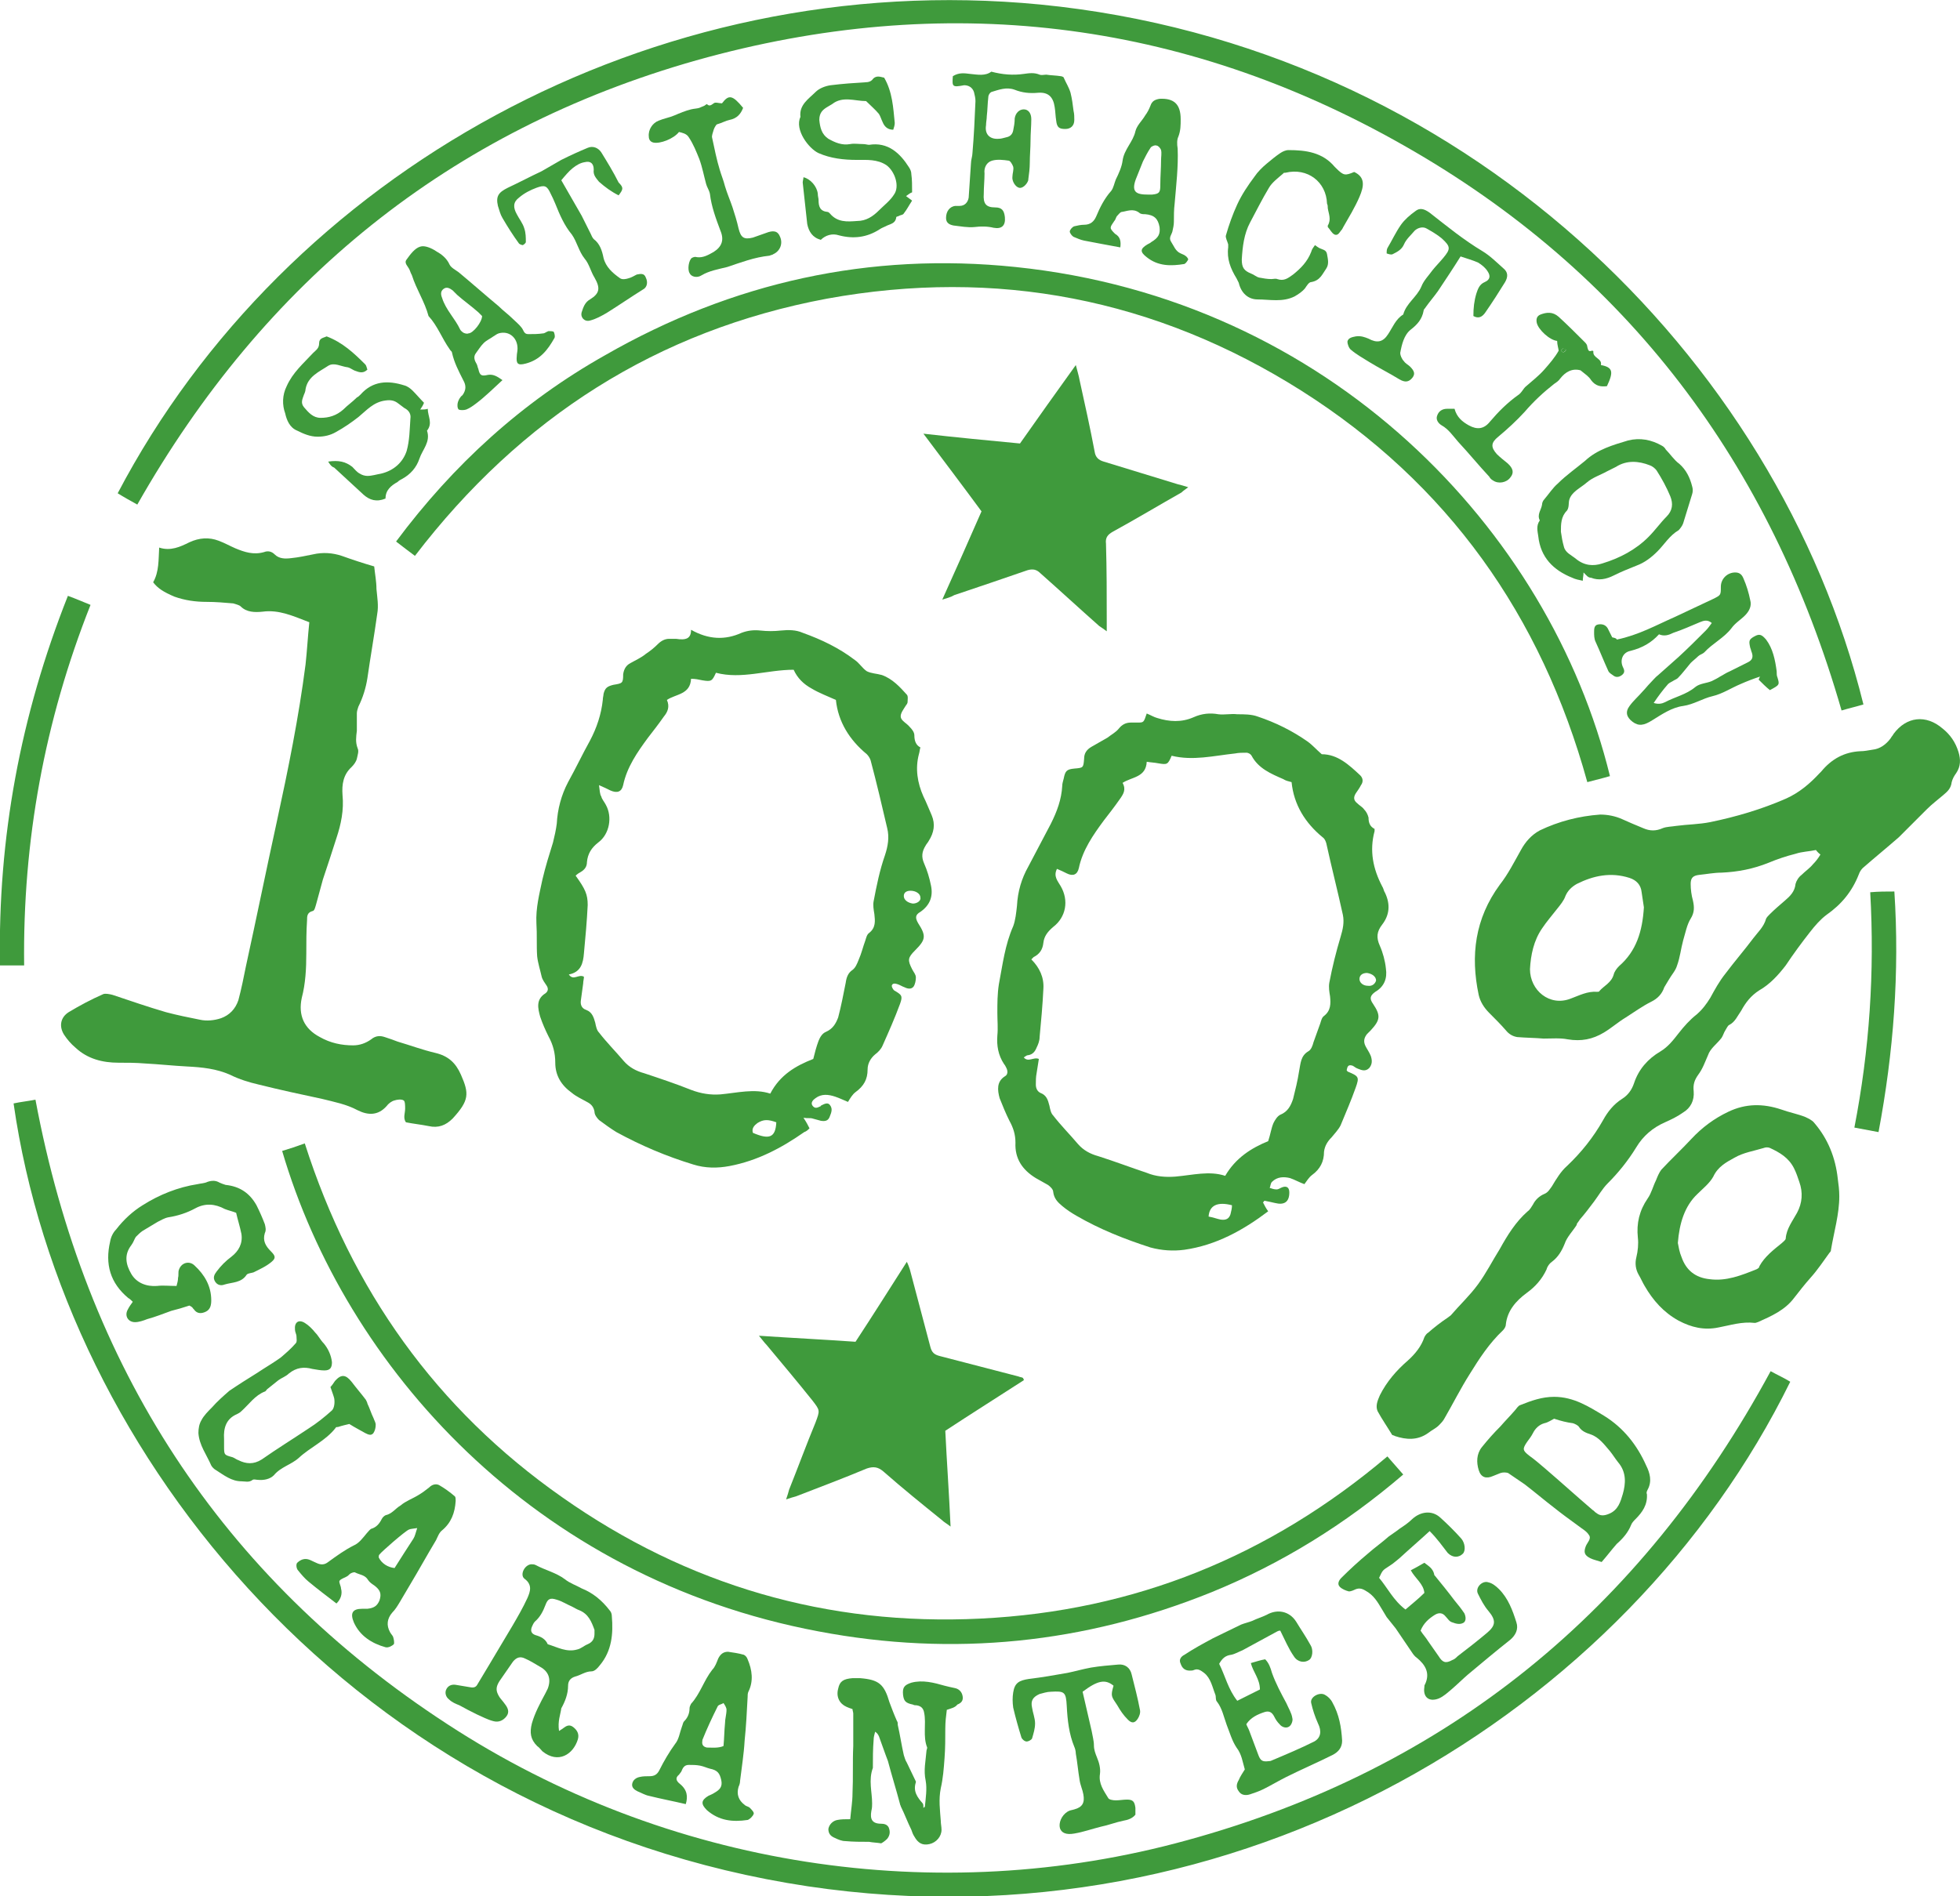 <?xml version="1.0" encoding="utf-8"?>
<!-- Generator: Adobe Illustrator 18.0.0, SVG Export Plug-In . SVG Version: 6.00 Build 0)  -->
<!DOCTYPE svg PUBLIC "-//W3C//DTD SVG 1.1//EN" "http://www.w3.org/Graphics/SVG/1.1/DTD/svg11.dtd">
<svg version="1.1" id="Layer_1" xmlns="http://www.w3.org/2000/svg" xmlns:xlink="http://www.w3.org/1999/xlink" x="0px" y="0px"
	 viewBox="0 0 259.8 251.4" enable-background="new 0 0 259.8 251.4" xml:space="preserve">
<path fill="#3F9A3C" d="M240.7,112.7c-0.9,0.2-1.8,0.2-2.7,0.5c-1.2,0.3-2.4,0.7-3.6,1.2c-2,0.8-4,1.2-6.2,1.3c-1,0-2,0.2-3,0.3
	c-0.8,0.1-1.1,0.4-1.1,1.2c0,0.7,0.1,1.5,0.3,2.2c0.2,0.9,0.2,1.6-0.3,2.4c-0.5,0.8-0.7,1.9-1,2.9c-0.3,1.1-0.4,2.2-0.8,3.3
	c-0.2,0.7-0.7,1.2-1.1,1.9c-0.2,0.3-0.4,0.7-0.6,1c-0.3,0.9-0.9,1.5-1.7,1.9c-1.2,0.6-2.3,1.4-3.4,2.1c-1,0.6-1.9,1.4-2.9,2
	c-1.5,0.9-3,1.2-4.8,0.9c-1-0.2-2.1-0.1-3.2-0.1c-1.2-0.1-2.3-0.1-3.5-0.2c-0.6-0.1-1.1-0.4-1.5-0.9c-0.7-0.8-1.4-1.5-2.2-2.3
	c-0.7-0.7-1.2-1.5-1.4-2.4c-1.1-5.2-0.5-10.1,2.8-14.6c1.1-1.4,1.9-3,2.8-4.6c0.6-1.1,1.4-2,2.5-2.6c2.5-1.2,5.2-1.9,8-2.1
	c1,0,2,0.2,2.9,0.6c0.9,0.4,1.8,0.8,2.8,1.2c0.9,0.4,1.7,0.4,2.6,0c0.5-0.2,1.2-0.2,1.8-0.3c1.5-0.2,3-0.2,4.5-0.5
	c3.4-0.7,6.8-1.7,10-3.1c1.8-0.8,3.2-2,4.5-3.4c0.1-0.1,0.1-0.1,0.2-0.2c1.4-1.7,3.1-2.6,5.2-2.7c0.5,0,1-0.1,1.6-0.2
	c1-0.1,1.8-0.7,2.4-1.5c0.1-0.2,0.3-0.4,0.4-0.6c1.7-2.3,4.3-2.6,6.5-0.7c1,0.8,1.7,1.8,2.1,3.1c0.3,1,0.3,1.9-0.3,2.8
	c-0.3,0.4-0.5,0.8-0.6,1.2c-0.1,0.8-0.5,1.2-1.1,1.7c-0.7,0.6-1.5,1.2-2.2,1.9c-1.1,1.1-2.2,2.2-3.3,3.3c-0.1,0.1-0.3,0.3-0.4,0.4
	c-1.6,1.4-3.2,2.7-4.8,4.1c-0.2,0.2-0.4,0.5-0.5,0.8c-0.9,2.3-2.3,4-4.3,5.4c-0.8,0.6-1.5,1.4-2.2,2.3c-1.1,1.4-2.2,2.9-3.2,4.4
	c-1,1.3-2.1,2.5-3.5,3.3c-1.1,0.7-1.8,1.6-2.4,2.7c-0.5,0.7-0.8,1.5-1.6,1.9c-0.2,0.1-0.3,0.4-0.5,0.7c-0.2,0.3-0.3,0.7-0.5,1
	c-0.6,0.8-1.5,1.4-1.8,2.3c-0.4,0.9-0.7,1.8-1.3,2.6c-0.5,0.7-0.7,1.3-0.6,2.2c0.1,1.2-0.4,2.2-1.4,2.8c-0.7,0.5-1.5,0.9-2.4,1.3
	c-1.6,0.7-2.9,1.8-3.8,3.3c-1.1,1.8-2.4,3.4-3.8,4.8c-0.7,0.7-1.2,1.6-1.8,2.4c-0.6,0.8-1.2,1.6-1.9,2.4c-0.1,0.2-0.3,0.4-0.4,0.6
	c0,0,0,0.1,0,0.1c-0.5,0.8-1.3,1.6-1.6,2.5c-0.4,1-0.9,1.8-1.7,2.4c-0.3,0.2-0.6,0.6-0.7,1c-0.6,1.3-1.5,2.3-2.6,3.1
	c-1.5,1.1-2.6,2.4-2.8,4.2c0,0.3-0.2,0.6-0.4,0.8c-1.8,1.7-3.1,3.7-4.4,5.8c-1.2,1.9-2.2,3.9-3.3,5.8c-0.2,0.4-0.5,0.7-0.8,1
	c-0.4,0.4-0.9,0.6-1.4,1c-1.4,1-2.9,0.9-4.4,0.4c-0.1-0.1-0.4-0.1-0.4-0.2c-0.6-1-1.3-2-1.9-3.1c-0.3-0.7,0-1.4,0.3-2.1
	c0.9-1.8,2.2-3.3,3.7-4.6c1-0.9,1.8-1.9,2.2-3.1c0.1-0.2,0.3-0.5,0.5-0.6c0.8-0.7,1.7-1.4,2.6-2c0.1-0.1,0.3-0.2,0.4-0.3
	c1.2-1.4,2.5-2.6,3.6-4.1c1.1-1.5,1.9-3.1,2.9-4.7c1-1.8,2.1-3.6,3.7-5c0.3-0.2,0.5-0.6,0.7-0.9c0.3-0.6,0.8-1.1,1.5-1.4
	c0.5-0.2,0.7-0.6,1-1c0.6-1,1.2-2,2-2.7c1.9-1.8,3.5-3.8,4.8-6.1c0.6-1.1,1.4-2.1,2.5-2.8c0.8-0.5,1.3-1.2,1.6-2.1
	c0.6-1.8,1.8-3.2,3.5-4.2c1-0.6,1.7-1.5,2.4-2.4c0.7-0.9,1.5-1.8,2.4-2.5c0.8-0.7,1.3-1.4,1.8-2.2c0.6-1.1,1.2-2.2,2-3.2
	c1.2-1.6,2.5-3.1,3.7-4.7c0.6-0.8,1.4-1.5,1.7-2.6c0.1-0.2,0.3-0.4,0.5-0.6c0.6-0.6,1.3-1.2,2-1.8c0.7-0.6,1.3-1.2,1.4-2.2
	c0.1-0.4,0.4-0.9,0.8-1.2c0.5-0.5,1.1-0.9,1.5-1.4c0.4-0.4,0.7-0.8,1-1.3C240.9,113,240.8,112.8,240.7,112.7z M217.9,120.3
	c-0.1-0.6-0.2-1.3-0.3-2c-0.1-1-0.7-1.6-1.6-1.9c-2.5-0.8-4.8-0.3-7,0.8c-0.7,0.4-1.2,0.9-1.5,1.6c-0.2,0.6-0.7,1.2-1.1,1.7
	c-0.7,0.9-1.4,1.7-2,2.6c-1.1,1.6-1.5,3.5-1.6,5.4c0,2.8,2.6,5,5.4,3.9c1.1-0.4,2.2-1,3.5-0.9c0.1,0,0.3,0,0.3-0.1
	c0.6-0.7,1.6-1.1,1.9-2.2c0.1-0.4,0.4-0.8,0.7-1.1C216.9,126.1,217.7,123.5,217.9,120.3z"/>
<path fill="#3F9A3C" d="M152,94.6c0.5,0.2,1,0.5,1.4,0.6c1.6,0.5,3.2,0.6,4.8-0.1c1.1-0.5,2.2-0.6,3.3-0.4c0.8,0.1,1.7-0.1,2.5,0
	c0.9,0,1.9,0,2.7,0.3c2.4,0.8,4.6,1.9,6.6,3.3c0.7,0.5,1.2,1.1,1.9,1.7c2.1,0,3.6,1.4,5.1,2.8c0.4,0.4,0.4,0.9,0.1,1.3
	c-0.2,0.4-0.5,0.8-0.7,1.1c-0.3,0.5-0.3,0.9,0.2,1.3c0.3,0.3,0.7,0.5,0.9,0.8c0.3,0.3,0.5,0.7,0.6,1.1c0,0.7,0.2,1.2,0.8,1.5
	c0,0.2,0,0.2,0,0.3c-0.7,2.6-0.2,5,1,7.3c0.2,0.3,0.2,0.6,0.4,0.9c0.7,1.5,0.6,2.9-0.4,4.2c-0.7,0.9-0.8,1.7-0.3,2.8
	c0.4,0.9,0.7,2,0.8,3c0.2,1.3-0.2,2.4-1.4,3.1c-0.7,0.5-0.8,0.9-0.3,1.6c1,1.5,1,2.1-0.3,3.5c-0.2,0.2-0.3,0.3-0.5,0.5
	c-0.4,0.5-0.5,1-0.2,1.6c0.2,0.4,0.5,0.8,0.7,1.3c0.2,0.6,0.2,1.1-0.2,1.6c-0.5,0.5-1,0.3-1.5,0.1c-0.3-0.1-0.5-0.3-0.7-0.4
	c-0.6-0.2-0.7,0.1-0.8,0.6c0.1,0.1,0.1,0.2,0.2,0.2c1.4,0.6,1.5,0.7,1,2.1c-0.6,1.7-1.3,3.3-2,5c-0.3,0.6-0.8,1.1-1.2,1.6
	c-0.5,0.5-0.9,1.1-1,1.9c0,1.3-0.5,2.3-1.6,3.1c-0.4,0.3-0.7,0.8-1,1.2c-0.6-0.2-1.3-0.6-1.9-0.8c-0.8-0.2-1.7-0.2-2.4,0.5
	c-0.2,0.2-0.2,0.6-0.3,0.8c0.3,0.1,0.6,0.2,0.9,0.2c0.3,0,0.5-0.2,0.8-0.3c0.6-0.2,0.9,0.1,0.9,0.7c0,1.3-0.7,1.7-1.9,1.4
	c-0.4-0.1-0.9-0.2-1.4-0.3c-0.1,0.1-0.1,0.2-0.2,0.2c0.2,0.4,0.4,0.8,0.7,1.2c-3.3,2.5-6.9,4.5-11.1,5.1c-1.5,0.2-3,0.1-4.5-0.3
	c-3.4-1.1-6.7-2.4-9.8-4.2c-0.7-0.4-1.3-0.8-1.9-1.3c-0.6-0.5-1.1-1-1.2-1.9c0-0.3-0.4-0.7-0.7-0.9c-0.5-0.3-1.1-0.6-1.6-0.9
	c-1.8-1.1-2.8-2.6-2.7-4.7c0-1.1-0.3-2-0.8-2.9c-0.5-1-0.9-2-1.3-3c-0.3-1.1-0.4-2.2,0.7-2.9c0.4-0.2,0.4-0.7,0.2-1.1
	c-0.1-0.2-0.2-0.4-0.3-0.5c-0.8-1.2-1-2.5-0.9-3.8c0.1-1,0-2,0-3c0-1.3,0-2.5,0.2-3.8c0.5-2.6,0.8-5.2,1.9-7.7
	c0.3-0.8,0.4-1.8,0.5-2.7c0.1-1.9,0.6-3.6,1.5-5.2c1-1.9,2-3.8,3-5.7c0.8-1.6,1.4-3.2,1.5-5c0-0.3,0.1-0.6,0.2-1
	c0.2-1,0.4-1.2,1.4-1.3c1.2-0.1,1.2-0.1,1.3-1.3c0-0.7,0.3-1.2,1-1.6c0.7-0.4,1.4-0.8,2.1-1.2c0.5-0.4,1.1-0.7,1.5-1.2
	c0.4-0.5,0.9-0.8,1.6-0.8c0.3,0,0.6,0,0.9,0C151.6,95.8,151.6,95.8,152,94.6z M162.4,155.9c1.4-2.4,3.5-3.7,5.7-4.6
	c0.3-0.9,0.4-1.7,0.7-2.4c0.2-0.4,0.5-0.9,0.9-1.1c1-0.4,1.4-1.2,1.7-2.1c0.3-1.2,0.6-2.4,0.8-3.7c0.2-1,0.2-2,1.2-2.6
	c0.4-0.2,0.6-0.8,0.7-1.2c0.3-0.8,0.6-1.7,0.9-2.5c0.1-0.3,0.2-0.8,0.5-1c0.9-0.7,0.9-1.6,0.8-2.6c-0.1-0.6-0.2-1.2-0.1-1.8
	c0.4-2.1,0.9-4.1,1.5-6.1c0.3-1,0.5-1.9,0.3-2.9c-0.7-3.2-1.5-6.3-2.2-9.5c-0.1-0.3-0.2-0.6-0.5-0.8c-2.3-1.9-3.8-4.3-4.1-7.3
	c-0.4-0.1-0.8-0.2-1.1-0.4c-1.6-0.7-3.3-1.4-4.2-3.1c-0.1-0.2-0.4-0.4-0.7-0.4c-0.5,0-1,0-1.5,0.1c-2.8,0.3-5.6,1-8.4,0.3
	c-0.5,1.2-0.6,1.2-1.8,1c-0.5-0.1-0.9-0.1-1.5-0.2c-0.1,2.1-2,2-3.2,2.8c0.5,0.9,0.1,1.5-0.4,2.2c-0.7,1-1.4,1.9-2.1,2.8
	c-1.4,1.9-2.8,3.9-3.3,6.3c-0.2,0.9-0.8,1.1-1.6,0.7c-0.4-0.2-0.8-0.4-1.3-0.6c-0.5,1,0.1,1.6,0.5,2.3c1.1,1.9,0.7,4.1-1,5.4
	c-0.7,0.6-1.2,1.2-1.3,2.1c-0.1,0.9-0.5,1.5-1.3,1.9c-0.1,0.1-0.2,0.2-0.3,0.3c1.1,1.1,1.7,2.4,1.6,3.9c-0.1,2.1-0.3,4.3-0.5,6.4
	c0,0.5-0.2,1-0.4,1.4c-0.2,0.5-0.5,0.9-1.1,1c-0.2,0-0.3,0.1-0.6,0.3c0.6,0.7,1.3-0.1,2,0.2c-0.1,0.6-0.2,1.3-0.3,1.9
	c-0.1,0.5-0.1,1-0.1,1.5c0,0.5,0.2,0.9,0.6,1.1c0.8,0.3,1,0.9,1.2,1.7c0.1,0.5,0.2,1,0.5,1.3c1,1.3,2.2,2.5,3.3,3.8
	c0.7,0.8,1.6,1.3,2.7,1.6c2.2,0.7,4.3,1.5,6.4,2.2c1.2,0.5,2.5,0.6,3.8,0.5C158.1,155.8,160.3,155.2,162.4,155.9z M160.2,161.3
	c0.6,0.1,1.1,0.3,1.6,0.4c0.7,0.1,1.1-0.1,1.3-0.7c0.1-0.4,0.2-0.8,0.2-1.2C161.4,159.3,160.3,159.8,160.2,161.3z M181.2,129
	c-0.6,0-1,0.3-1,0.8c0,0.5,0.5,0.9,1.1,0.9c0.6,0.1,1-0.3,1.1-0.7C182.4,129.5,181.9,129.1,181.2,129z"/>
<path fill="#3F9A3C" d="M91.6,83.5c2.3,1.3,4.5,1.4,6.7,0.4c0.8-0.3,1.6-0.4,2.5-0.3c0.9,0.1,1.8,0.1,2.7,0c1-0.1,2-0.1,2.9,0.3
	c2.5,0.9,4.8,2,6.9,3.6c0.6,0.4,1,1.1,1.6,1.5c0.6,0.3,1.3,0.3,2,0.5c1.4,0.5,2.4,1.6,3.3,2.6c0.2,0.2,0.1,0.7,0.1,1
	c0,0.1-0.1,0.3-0.2,0.4c-0.3,0.5-0.8,1.1-0.7,1.6c0.1,0.5,0.8,0.8,1.2,1.3c0.3,0.3,0.6,0.7,0.6,1.1c0,0.7,0.2,1.3,0.8,1.6
	c-0.1,0.3-0.1,0.6-0.2,0.9c-0.5,1.9-0.2,3.8,0.6,5.6c0.4,0.8,0.7,1.6,1.1,2.5c0.5,1.2,0.3,2.3-0.4,3.4c-0.1,0.2-0.3,0.4-0.4,0.6
	c-0.5,0.8-0.6,1.5-0.2,2.4c0.4,0.9,0.7,1.9,0.9,2.9c0.3,1.4-0.1,2.6-1.4,3.5c-0.7,0.4-0.7,0.8-0.3,1.5c1.1,1.7,1,2.2-0.4,3.6
	c-1,1-1,1.3-0.4,2.5c0.2,0.4,0.5,0.7,0.5,1.1c0,0.4-0.1,0.9-0.3,1.2c-0.3,0.4-0.8,0.3-1.2,0.1c-0.3-0.1-0.6-0.3-0.9-0.4
	c-0.3-0.1-0.7-0.2-0.8,0.2c0,0.2,0.2,0.5,0.3,0.6c1,0.6,1.2,0.7,0.8,1.8c-0.7,1.9-1.5,3.7-2.3,5.5c-0.2,0.5-0.6,0.9-1,1.2
	c-0.6,0.5-1,1.2-1,2c0,1.3-0.5,2.2-1.6,3c-0.4,0.3-0.7,0.8-1,1.3c-0.5-0.2-1.1-0.5-1.7-0.7c-0.9-0.3-1.8-0.4-2.6,0.2
	c-0.3,0.2-0.7,0.6-0.4,1c0.3,0.4,0.6,0.3,1,0.1c0,0,0.1,0,0.1-0.1c0.4-0.2,0.9-0.5,1.2-0.1c0.4,0.5,0.2,1,0,1.5
	c-0.2,0.6-0.6,0.7-1.2,0.6c-0.4-0.1-0.7-0.2-1.1-0.3c-0.3-0.1-0.6,0-1.2-0.1c0.4,0.6,0.6,1,0.8,1.4c-0.2,0.2-0.4,0.4-0.7,0.5
	c-3,2.1-6.2,3.8-9.9,4.5c-1.6,0.3-3.2,0.3-4.8-0.2c-3.6-1.1-6.9-2.5-10.2-4.3c-0.8-0.5-1.5-1-2.3-1.6c-0.3-0.3-0.6-0.7-0.6-1.1
	c-0.1-0.6-0.4-1-1-1.3c-0.7-0.4-1.4-0.7-2-1.2c-1.4-1-2.2-2.3-2.2-4c0-1.3-0.3-2.4-0.9-3.5c-0.4-0.8-0.8-1.7-1.1-2.6
	c-0.3-1.1-0.6-2.3,0.7-3.1c0.4-0.3,0.4-0.7,0.1-1.1c-0.2-0.3-0.5-0.7-0.6-1.1c-0.2-0.9-0.5-1.8-0.6-2.7c-0.1-1.4,0-2.9-0.1-4.4
	c-0.1-2,0.4-3.9,0.8-5.8c0.4-1.7,0.9-3.3,1.4-4.9c0.2-0.8,0.4-1.7,0.5-2.5c0.1-1.9,0.6-3.8,1.5-5.5c1-1.8,1.9-3.7,2.9-5.5
	c0.9-1.7,1.5-3.5,1.7-5.4c0-0.3,0.1-0.6,0.1-0.8c0.2-0.8,0.5-1,1.3-1.2c1.2-0.2,1.3-0.2,1.3-1.4c0.1-0.7,0.4-1.2,1-1.5
	c0.7-0.4,1.4-0.7,2-1.2c0.6-0.4,1.1-0.8,1.6-1.3c0.4-0.4,0.9-0.7,1.5-0.7c0.3,0,0.6,0,0.9,0C90.9,84.9,91.6,84.7,91.6,83.5z
	 M107.8,140.4c0.2-0.8,0.4-1.6,0.7-2.4c0.2-0.5,0.5-1,1-1.2c0.9-0.4,1.3-1.1,1.6-1.9c0.4-1.5,0.7-3.1,1-4.6c0.1-0.7,0.3-1.3,0.9-1.7
	c0.4-0.3,0.6-0.8,0.8-1.3c0.4-0.9,0.6-1.8,0.9-2.6c0.1-0.3,0.2-0.8,0.5-1c0.9-0.7,0.8-1.6,0.7-2.5c-0.1-0.6-0.2-1.2-0.1-1.7
	c0.4-2.1,0.8-4.1,1.5-6.1c0.4-1.2,0.6-2.4,0.3-3.6c-0.7-3-1.4-6-2.2-9c-0.1-0.3-0.3-0.6-0.5-0.8c-2.3-1.9-3.8-4.3-4.1-7.2
	c-1.1-0.5-2.2-0.9-3.2-1.5c-1.1-0.6-1.9-1.4-2.4-2.5c-3.5,0-6.9,1.3-10.3,0.4c-0.5,1.1-0.6,1.2-1.8,1c-0.5-0.1-0.9-0.2-1.5-0.2
	c-0.1,2.1-2,2-3.2,2.8c0.4,0.9,0.1,1.6-0.4,2.2c-0.7,1-1.4,1.9-2.1,2.8c-1.4,1.9-2.8,3.9-3.3,6.3c-0.2,0.9-0.8,1.1-1.7,0.7
	c-0.4-0.2-0.8-0.4-1.5-0.7c0.1,0.7,0.1,1.2,0.3,1.5c0.1,0.4,0.4,0.7,0.6,1.1c0.9,1.6,0.5,3.9-1,5c-0.9,0.7-1.4,1.5-1.5,2.6
	c0,0.6-0.3,1-0.8,1.3c-0.2,0.1-0.5,0.3-0.7,0.5c1.3,1.8,1.6,2.5,1.6,3.9c-0.1,2.1-0.3,4.3-0.5,6.4c-0.1,1.3-0.4,2.5-2,2.8
	c0.6,0.9,1.3-0.1,2,0.3c0,0.3-0.1,0.6-0.1,0.9c-0.1,0.7-0.2,1.4-0.3,2.2c-0.1,0.6,0.1,1.1,0.7,1.3c0.8,0.3,1,1,1.2,1.7
	c0.1,0.5,0.2,1,0.5,1.3c1,1.3,2.2,2.5,3.3,3.8c0.7,0.8,1.6,1.3,2.7,1.6c2.1,0.7,4.2,1.4,6.2,2.2c1.3,0.5,2.6,0.7,3.9,0.6
	c2.2-0.2,4.5-0.8,6.6-0.1C103.4,142.5,105.5,141.3,107.8,140.4z M102.9,148.8c-1.1-0.4-1.7-0.4-2.5,0.1c-0.4,0.3-0.8,0.7-0.6,1.3
	C101.9,151.1,102.8,150.9,102.9,148.8z M121,119.8c0.6,0,1.1-0.4,1-0.8c0-0.5-0.6-0.9-1.3-0.9c-0.5,0-0.9,0.2-0.9,0.7
	C119.8,119.3,120.3,119.7,121,119.8z"/>
<path fill="#3F9A3C" d="M20.3,77.2c0.8-1.4,0.7-3,0.8-4.6c1.5,0.5,2.8-0.1,4-0.7c1.3-0.6,2.6-0.7,3.9-0.2c0.8,0.3,1.5,0.7,2.2,1
	c1.2,0.5,2.4,0.9,3.8,0.5c0.5-0.2,1-0.1,1.4,0.3c0.6,0.6,1.4,0.6,2.2,0.5c1-0.1,1.9-0.3,2.9-0.5c1.3-0.3,2.6-0.2,3.8,0.2
	c1.4,0.5,2.9,1,4.3,1.4c0.1,1,0.3,2,0.3,3c0.1,1.1,0.3,2.2,0.1,3.3c-0.4,2.9-0.9,5.7-1.3,8.5c-0.2,1.3-0.6,2.6-1.2,3.8
	c-0.1,0.3-0.2,0.6-0.2,0.9c0,0.8,0,1.5,0,2.3c-0.1,0.8-0.2,1.5,0.1,2.3c0.2,0.4,0,0.9-0.1,1.4c-0.1,0.4-0.4,0.8-0.7,1.1
	c-1.1,1-1.3,2.3-1.2,3.7c0.2,2-0.2,3.9-0.8,5.7c-0.6,1.9-1.2,3.7-1.8,5.5c-0.3,1.1-0.6,2.2-0.9,3.3c-0.1,0.3-0.2,0.9-0.5,0.9
	c-0.7,0.2-0.7,0.7-0.7,1.2c-0.1,1.5-0.1,2.9-0.1,4.4c0,2-0.1,4-0.6,5.9c-0.5,2.3,0.3,4.1,2.4,5.2c1.4,0.8,2.9,1.1,4.4,1.1
	c0.9,0,1.7-0.3,2.4-0.8c0.6-0.5,1.2-0.5,1.8-0.3c0.6,0.2,1.2,0.4,1.7,0.6c1.7,0.5,3.3,1.1,5,1.5c1.7,0.4,2.7,1.3,3.4,2.9
	c1.1,2.5,1.1,3.4-1.1,5.8c-0.9,0.9-1.9,1.3-3.2,1c-1-0.2-2-0.3-3-0.5c-0.4-0.6-0.1-1.2-0.1-1.8c0-0.4,0-1-0.2-1.1
	c-0.3-0.2-0.9-0.1-1.2,0c-0.4,0.1-0.8,0.4-1.1,0.8c-1.1,1.2-2.4,1.2-3.8,0.5c-1.5-0.8-3.1-1.1-4.7-1.5c-2.8-0.6-5.6-1.2-8.4-1.9
	c-1.3-0.3-2.6-0.7-3.8-1.3c-1.8-0.8-3.7-1-5.7-1.1c-1.9-0.1-3.7-0.3-5.6-0.4c-1.2-0.1-2.3-0.1-3.5-0.1c-2.1,0-4.1-0.5-5.7-2
	c-0.6-0.5-1.1-1.1-1.5-1.7c-0.7-1.1-0.5-2.3,0.6-3c1.5-0.9,3-1.7,4.6-2.4c0.3-0.1,0.8,0,1.2,0.1c2.4,0.8,4.7,1.6,7.1,2.3
	c1.5,0.4,3,0.7,4.5,1c0.9,0.2,1.9,0.1,2.8-0.2c1.1-0.4,1.9-1.2,2.3-2.4c0.4-1.5,0.7-3,1-4.5c1.4-6.4,2.7-12.8,4.1-19.2
	c1.5-6.9,2.9-13.8,3.8-20.8c0.2-1.8,0.3-3.7,0.5-5.6c-2.1-0.8-4-1.7-6.2-1.4c-1,0.1-2.1,0.1-2.9-0.7c-0.2-0.2-0.7-0.3-1-0.4
	c-1.2-0.1-2.3-0.2-3.5-0.2c-1.5,0-2.9-0.2-4.3-0.7C21.7,78.5,20.9,78,20.3,77.2z"/>
<path fill="#3F9A3C" d="M1.8,146.3c0.9-0.2,1.9-0.3,2.9-0.5c6.6,35.3,24.5,63.2,54.6,82.8c29.1,19,65,24.5,98,15.4
	c34.7-9.5,60.3-30.6,77.4-62.2c0.9,0.5,1.8,0.9,2.6,1.4c-21.6,43.9-73.2,75.4-130.2,66.9C47.3,241.1,8.5,193.1,1.8,146.3z"/>
<path fill="#3F9A3C" d="M247,93.4c-1,0.3-1.9,0.5-2.9,0.8c-9.4-32.7-28.4-58.1-58-74.9C156.6,2.5,125-1.2,92.3,8
	C59.5,17.3,35,37.3,18.2,66.9c-0.9-0.5-1.8-1-2.6-1.5C37.8,23.1,86.3-4.4,137.9,0.6C193.9,6.1,235.6,47.3,247,93.4z"/>
<path fill="#3F9A3C" d="M213.4,102.9c-1,0.3-1.9,0.5-3,0.8c-6.1-22.1-18.5-39.6-37.9-51.9c-19.3-12.2-40.4-16.3-62.9-12.2
	c-22.5,4.2-40.6,15.8-54.6,34.1c-0.8-0.6-1.6-1.2-2.5-1.9c7.6-10.2,16.7-18.5,27.7-24.7c16.9-9.7,35.1-13.7,54.4-11.7
	C176.2,39.7,205.4,70.2,213.4,102.9z"/>
<path fill="#3F9A3C" d="M37.4,152.6c1-0.3,1.9-0.6,3-1c6.2,19.4,17.4,35.2,34.1,46.9c16.6,11.7,35.2,17.1,55.5,16.1
	c20.4-1,38.3-8.3,53.9-21.5c0.7,0.8,1.3,1.5,2.1,2.4c-7.7,6.6-16.1,11.8-25.4,15.6c-16.8,6.8-34.2,8.6-52.1,5.2
	C70.7,209.2,45.8,181.2,37.4,152.6z"/>
<path fill="#3F9A3C" d="M100.6,177.1c4.4,0.3,8.6,0.5,12.8,0.8c2.3-3.5,4.5-7,6.8-10.6c0.2,0.4,0.3,0.7,0.4,1
	c0.9,3.4,1.8,6.8,2.7,10.2c0.2,0.8,0.5,1.1,1.3,1.3c3.5,0.9,6.9,1.8,10.4,2.7c0.2,0.1,0.5,0.1,0.6,0.2c0,0.1,0.1,0.1,0.1,0.2
	c0,0,0,0.1,0,0.1c-3.4,2.2-6.9,4.4-10.4,6.7c0.2,4.1,0.5,8.3,0.7,12.7c-0.5-0.4-0.9-0.6-1.2-0.9c-2.6-2.1-5.2-4.2-7.7-6.4
	c-0.7-0.6-1.3-0.7-2.2-0.4c-3.1,1.3-6.3,2.5-9.4,3.7c-0.4,0.1-0.7,0.2-1.3,0.4c0.2-0.6,0.3-0.9,0.4-1.3c1.2-3,2.3-6,3.5-8.9
	c0.6-1.6,0.6-1.6-0.4-2.9c-2-2.5-4.1-5-6.1-7.4C101.3,178,101.1,177.7,100.6,177.1z"/>
<path fill="#3F9A3C" d="M124.9,79.5c1.8-4,3.5-7.8,5.2-11.7c-2.5-3.4-5-6.7-7.7-10.3c4.4,0.5,8.6,0.9,12.8,1.3
	c2.4-3.4,4.8-6.8,7.4-10.4c0.2,0.8,0.4,1.4,0.5,2c0.7,3.2,1.4,6.3,2,9.5c0.1,0.7,0.5,1.1,1.2,1.3c3.3,1,6.5,2,9.8,3
	c0.4,0.1,0.8,0.2,1.4,0.4c-0.4,0.3-0.7,0.5-0.9,0.7c-3,1.7-6,3.5-9.1,5.2c-0.7,0.4-1,0.8-0.9,1.6c0.1,3.4,0.1,6.8,0.1,10.2
	c0,0.4,0,0.8,0,1.4c-0.4-0.3-0.7-0.5-1-0.7c-2.6-2.3-5.2-4.7-7.8-7c-0.5-0.5-1-0.6-1.7-0.4c-3.2,1.1-6.4,2.2-9.7,3.3
	C126,79.2,125.5,79.3,124.9,79.5z"/>
<path fill="#3F9A3C" d="M243.8,158.6c0,2.4-0.7,4.7-1.1,7.1c0,0.2-0.1,0.3-0.2,0.4c-0.8,1.1-1.6,2.3-2.5,3.3
	c-0.8,0.9-1.5,1.8-2.2,2.7c-1.2,1.6-3,2.4-4.8,3.2c-0.1,0-0.2,0.1-0.4,0.1c-1.7-0.2-3.2,0.3-4.8,0.6c-1.9,0.4-3.6,0-5.3-0.9
	c-2-1.1-3.4-2.7-4.5-4.6c-0.3-0.5-0.5-1-0.8-1.5c-0.4-0.7-0.5-1.5-0.3-2.3c0.2-0.8,0.3-1.8,0.2-2.6c-0.2-1.9,0.2-3.6,1.3-5.2
	c0.5-0.7,0.7-1.6,1.1-2.4c0.2-0.5,0.4-1,0.7-1.4c1.3-1.4,2.7-2.7,4-4.1c1.4-1.5,3-2.7,4.9-3.6c2.3-1.1,4.6-1.1,7-0.3
	c1.1,0.4,2.2,0.6,3.2,1c0.4,0.2,0.9,0.4,1.2,0.8c1.8,2.1,2.8,4.6,3.1,7.4C243.7,157,243.8,157.8,243.8,158.6z M222.4,164.8
	c0.1,0.5,0.2,1.2,0.5,1.9c0.6,1.7,1.8,2.7,3.7,2.9c2.2,0.3,4.2-0.5,6.2-1.3c0.2-0.1,0.4-0.2,0.4-0.4c0.7-1.3,1.9-2.2,3-3.1
	c0.2-0.2,0.5-0.4,0.5-0.6c0.1-1.3,0.9-2.3,1.5-3.4c0.7-1.3,0.8-2.7,0.3-4.1c-0.2-0.6-0.4-1.2-0.7-1.8c-0.7-1.4-1.9-2.1-3.2-2.7
	c-0.2-0.1-0.6-0.1-0.8,0c-1.3,0.4-2.7,0.6-3.9,1.3c-1.1,0.6-2.2,1.2-2.8,2.5c-0.5,0.9-1.4,1.6-2.1,2.3
	C223.3,159.9,222.6,162.2,222.4,164.8z"/>
<path fill="#3F9A3C" d="M125.5,226.7c-0.1,0.8-0.2,1.6-0.2,2.5c0,1.3,0,2.6-0.1,3.9c-0.1,1.4-0.2,2.7-0.5,4c-0.3,1.5-0.1,2.9,0,4.3
	c0,0.4,0.1,0.8,0.1,1.2c0,0.9-0.7,1.7-1.6,1.9c-0.9,0.2-1.5-0.1-2-1c-0.2-0.3-0.3-0.6-0.4-0.9c-0.5-1-0.9-2.1-1.4-3.1
	c0-0.1-0.1-0.2-0.1-0.3c-0.5-1.9-1.1-3.8-1.6-5.7c-0.1-0.3-0.2-0.5-0.3-0.8c-0.3-0.8-0.6-1.7-0.9-2.5c-0.1-0.2-0.2-0.4-0.5-0.6
	c-0.1,0.4-0.2,0.7-0.2,1.1c-0.1,1.2-0.1,2.4-0.1,3.6c0,0,0,0.1,0,0.1c-0.6,1.6-0.1,3.2-0.1,4.7c0,0.3,0,0.6-0.1,1
	c-0.2,1.1,0.1,1.7,1.3,1.7c0.4,0,0.8,0.1,1,0.5c0.2,0.5,0.2,1-0.2,1.5c-0.3,0.3-0.6,0.5-0.8,0.6c-0.6-0.1-1.1-0.1-1.6-0.2
	c-1.1,0-2.1,0-3.2-0.1c-0.4,0-0.9-0.2-1.3-0.4c-0.5-0.2-0.9-0.5-0.9-1.2c0.1-0.6,0.6-1.1,1.2-1.2c0.5-0.1,1-0.1,1.7-0.1
	c0.1-1.2,0.3-2.3,0.3-3.4c0.1-2.1,0-4.2,0.1-6.3c0-1.4,0-2.8,0-4.3c0-0.2-0.1-0.4-0.1-0.6c-0.3-0.1-0.6-0.2-0.8-0.3
	c-0.9-0.4-1.4-1.3-1.1-2.4c0.2-1,0.7-1.3,1.9-1.4c0.3,0,0.7,0,1,0c2.5,0.2,3.2,0.8,3.9,3.2c0.3,0.8,0.6,1.6,1,2.5
	c0.1,0.1,0.1,0.3,0.1,0.5c0.3,1.3,0.5,2.7,0.8,4c0.1,0.3,0.2,0.7,0.4,1c0.4,0.8,0.8,1.7,1.2,2.5c0,0,0,0.1,0,0.1
	c-0.4,1.2,0.2,2,0.9,2.8c0.1,0.1,0.1,0.4,0.1,0.6c0.1-0.1,0.2-0.1,0.2-0.2c0.1-1.1,0.3-2.3,0.1-3.4c-0.3-1.4,0-2.6,0.1-3.9
	c0-0.2,0.1-0.3,0.1-0.5c-0.6-1.5-0.1-3.1-0.4-4.6c-0.1-0.6-0.4-0.9-1-1c-0.2,0-0.3,0-0.5-0.1c-1-0.2-1.2-0.5-1.3-1.3
	c-0.1-1,0.2-1.3,1.1-1.6c1.5-0.4,3,0,4.4,0.4c0.4,0.1,0.8,0.2,1.3,0.3c0.6,0.1,1,0.5,1.1,1.1c0.1,0.6-0.2,0.9-0.7,1.1
	C126.6,226.4,126.1,226.5,125.5,226.7z"/>
<path fill="#3F9A3C" d="M74.1,229.5c0.3-0.2,0.5-0.3,0.6-0.4c0.4-0.3,0.8-0.5,1.3-0.1c0.5,0.4,0.8,0.9,0.6,1.6
	c-0.6,2-2.6,3.3-4.7,1.6c-0.2-0.2-0.4-0.5-0.7-0.7c-0.9-0.9-1-1.8-0.7-3c0.4-1.4,1.1-2.7,1.8-4c0.1-0.2,0.2-0.4,0.3-0.6
	c0.5-1.3,0.1-2.3-1-2.9c-0.7-0.4-1.3-0.8-2-1.1c-0.6-0.3-1.1-0.2-1.6,0.4c-0.6,0.9-1.2,1.7-1.8,2.6c-0.5,0.8-0.5,1.3,0,2.1
	c0.2,0.3,0.5,0.6,0.7,0.9c0.4,0.5,0.7,1.1,0.2,1.7c-0.4,0.5-1,0.8-1.7,0.6c-0.8-0.2-1.5-0.6-2.2-0.9c-0.8-0.4-1.6-0.8-2.3-1.2
	c-0.5-0.2-1-0.4-1.4-0.8c-0.4-0.3-0.6-0.9-0.3-1.4c0.3-0.5,0.8-0.6,1.3-0.5c0.6,0.1,1.2,0.2,1.8,0.3c0.5,0.1,0.8,0,1-0.4
	c0.5-0.8,1-1.7,1.5-2.5c1-1.7,2.1-3.5,3.1-5.2c0.7-1.2,1.4-2.4,2-3.7c0.4-0.9,0.7-1.8-0.4-2.6c-0.6-0.5,0-1.8,0.9-1.9
	c0.2,0,0.4,0,0.6,0.1c1.3,0.7,2.7,1,3.9,1.9c0.6,0.5,1.5,0.8,2.2,1.2c1.5,0.6,2.7,1.6,3.7,2.9c0.2,0.2,0.3,0.5,0.3,0.8
	c0.2,2.3,0,4.6-1.6,6.5c-0.3,0.4-0.7,0.8-1.1,0.8c-0.8,0-1.4,0.5-2.2,0.7c-0.6,0.2-0.9,0.6-0.9,1.2c0,1.1-0.4,2.1-0.9,3
	C74.3,227.3,73.9,228.2,74.1,229.5z M78.8,216.6c0-0.3,0-0.4,0-0.5c-0.4-1.1-0.8-2.1-2-2.6c-0.3-0.1-0.6-0.3-1-0.5
	c-0.7-0.3-1.3-0.7-2-0.9c-0.9-0.3-1.2-0.1-1.5,0.7c-0.3,0.8-0.7,1.6-1.4,2.2c-0.2,0.2-0.3,0.5-0.4,0.7c-0.2,0.5-0.1,0.9,0.5,1.1
	c0.7,0.2,1.3,0.5,1.6,1.2c1.3,0.4,2.5,1.1,3.9,0.7c0.5-0.1,0.9-0.5,1.4-0.7C78.6,217.7,78.8,217.2,78.8,216.6z"/>
<path fill="#3F9A3C" d="M212.3,207.1c-0.6-0.2-1.1-0.3-1.5-0.5c-0.8-0.4-0.9-0.8-0.6-1.6c0.2-0.5,0.8-1,0.4-1.5
	c-0.3-0.5-0.9-0.8-1.4-1.2c-1.1-0.8-2.2-1.6-3.2-2.4c-1.3-1-2.6-2.1-3.9-3.1c-0.7-0.5-1.5-1-2.2-1.5c-0.3-0.1-0.7-0.1-1,0
	c-0.3,0.1-0.7,0.3-1,0.4c-0.9,0.4-1.6,0.2-1.9-0.8c-0.3-1-0.3-2.1,0.4-3c0.8-1,1.6-1.9,2.5-2.8c0.6-0.7,1.3-1.4,1.9-2.1
	c0.2-0.2,0.4-0.6,0.7-0.7c1.5-0.6,2.9-1.1,4.5-1.1c2.6,0,4.6,1.3,6.6,2.5c2.6,1.6,4.4,3.9,5.6,6.6c0.5,1,0.8,2.1,0.2,3.2
	c-0.1,0.2-0.2,0.4-0.1,0.6c0.1,1.4-0.6,2.4-1.5,3.3c-0.2,0.2-0.5,0.5-0.6,0.8c-0.4,1-1.1,1.8-1.9,2.5
	C213.6,205.5,213,206.3,212.3,207.1z M206,188.1c-0.4,0.2-0.8,0.5-1.3,0.6c-0.7,0.2-1.2,0.7-1.5,1.3c-0.2,0.4-0.5,0.8-0.8,1.2
	c-0.6,0.9-0.6,1.1,0.3,1.8c0.7,0.5,1.4,1.1,2.1,1.7c2.1,1.8,4.2,3.7,6.3,5.5c0.2,0.1,0.3,0.3,0.5,0.4c0.5,0.4,1,0.4,1.7,0.1
	c1.2-0.5,1.5-1.6,1.8-2.6c0.4-1.4,0.5-2.9-0.6-4.2c-0.4-0.5-0.7-1-1.1-1.5c-0.7-0.8-1.4-1.8-2.5-2.2c-0.6-0.2-1.2-0.4-1.6-1
	c-0.1-0.2-0.5-0.4-0.8-0.5C207.7,188.6,206.9,188.4,206,188.1z"/>
<path fill="#3F9A3C" d="M165.8,220.5c0.7-0.2,1.3-0.4,1.9-0.5c0.5,0.5,0.7,1.1,0.9,1.8c0.5,1.4,1.2,2.7,1.9,4c0.3,0.7,0.7,1.3,0.8,2
	c0.1,0.3-0.1,0.9-0.4,1.1c-0.4,0.3-1,0.1-1.3-0.3c-0.3-0.3-0.5-0.6-0.7-1c-0.3-0.6-0.7-0.8-1.3-0.6c-0.9,0.3-1.8,0.7-2.4,1.6
	c0.1,0.3,0.3,0.6,0.4,0.9c0.4,1.1,0.8,2.1,1.2,3.2c0.3,0.8,0.6,0.9,1.4,0.8c0.1,0,0.2,0,0.4-0.1c1.9-0.8,3.8-1.6,5.6-2.5
	c0.9-0.5,1-1.4,0.5-2.4c-0.4-0.9-0.7-1.8-0.9-2.7c-0.2-0.8,1.1-1.5,1.8-1.1c0.4,0.2,0.8,0.6,1,1c0.9,1.6,1.2,3.3,1.3,5.1
	c0,0.9-0.5,1.5-1.3,1.9c-2,1-4.1,1.9-6.1,2.9c-1,0.5-2,1.1-3,1.6c-0.6,0.3-1.2,0.5-1.8,0.7c-0.6,0.2-1.2,0.1-1.5-0.4
	c-0.4-0.5-0.3-1,0-1.5c0.2-0.5,0.5-0.9,0.8-1.4c-0.3-1-0.4-2-1.1-2.9c-0.6-0.9-0.9-2-1.3-3c-0.4-1.1-0.6-2.2-1.3-3.1
	c-0.2-0.2-0.1-0.6-0.2-0.9c-0.4-1-0.6-2.2-1.5-2.9c-0.4-0.3-0.8-0.6-1.3-0.4c-0.2,0.1-0.4,0.1-0.6,0.1c-0.6,0-1-0.3-1.2-0.9
	c-0.3-0.6,0.1-1,0.5-1.2c1.2-0.8,2.5-1.5,3.8-2.2c1.2-0.6,2.5-1.2,3.7-1.8c0.5-0.2,1-0.3,1.5-0.5c0.6-0.3,1.3-0.5,1.9-0.8
	c1.4-0.8,3-0.5,3.9,0.9c0.6,1,1.3,2,1.9,3.1c0.4,0.6,0.3,1.7-0.2,2c-0.6,0.4-1.5,0.3-2-0.5c-0.7-1-1.2-2.2-1.8-3.4
	c-0.1,0-0.2,0-0.4,0.1c-1.5,0.8-3.1,1.7-4.6,2.5c-0.5,0.2-1,0.5-1.5,0.6c-0.8,0.1-1.2,0.5-1.6,1.2c0.8,1.6,1.2,3.4,2.4,4.9
	c1-0.5,2-1,3-1.5C167,222.6,166.1,221.7,165.8,220.5z"/>
<path fill="#3F9A3C" d="M189.5,203c-1.3,1.2-2.7,2.4-4,3.6c-0.4,0.3-0.8,0.7-1.3,1c-0.9,0.6-0.9,0.5-1.4,1.6c1.1,1.3,1.9,3,3.5,4.2
	c0.8-0.7,1.7-1.4,2.5-2.2c-0.1-1.2-1.2-1.9-1.8-3c0.6-0.3,1.1-0.6,1.8-1c0.5,0.4,1.1,0.7,1.3,1.5c0,0,0,0.1,0,0.1
	c0.9,1.1,1.8,2.2,2.7,3.4c0.5,0.6,0.9,1.1,1.3,1.7c0.2,0.4,0.3,1.1-0.2,1.3c-0.4,0.2-0.9,0.1-1.4-0.1c-0.4-0.1-0.6-0.5-0.9-0.8
	c-0.4-0.5-0.9-0.5-1.4-0.2c-0.8,0.5-1.5,1.1-1.9,2.1c0.3,0.5,0.7,0.9,1,1.4c0.5,0.7,0.9,1.3,1.4,2c0.5,0.8,0.9,1,1.8,0.5
	c0.3-0.1,0.5-0.3,0.7-0.5c1.3-1,2.6-2,3.9-3.1c1.2-1,1.2-1.7,0.2-2.9c-0.6-0.7-1-1.5-1.4-2.3c-0.4-0.8,0.6-1.8,1.4-1.5
	c0.5,0.1,1,0.5,1.4,0.9c1.2,1.2,1.8,2.8,2.3,4.4c0.3,0.9-0.1,1.7-0.8,2.3c-1.9,1.5-3.8,3.1-5.6,4.6c-0.7,0.6-1.4,1.3-2.1,1.9
	c-0.6,0.5-1.1,1-1.8,1.3c-1.3,0.5-2.1-0.2-1.9-1.5c0-0.1,0-0.3,0.1-0.4c0.7-1.5,0-2.6-1.1-3.5c-0.3-0.2-0.5-0.5-0.7-0.8
	c-0.7-1-1.4-2.1-2.1-3.1c-0.4-0.5-0.8-1-1.2-1.5c-0.2-0.3-0.4-0.7-0.6-1c-0.6-1-1.1-1.9-2.2-2.5c-0.5-0.3-0.9-0.4-1.5-0.1
	c-0.2,0.1-0.5,0.2-0.7,0.2c-0.4-0.1-0.9-0.3-1.2-0.6c-0.4-0.4-0.1-0.9,0.2-1.2c1.1-1.1,2.3-2.2,3.5-3.2c0.9-0.8,1.9-1.5,2.8-2.3
	c0.4-0.3,0.9-0.6,1.4-1c0.6-0.4,1.2-0.8,1.7-1.3c1.1-1,2.6-1.2,3.7-0.2c1,0.9,1.9,1.8,2.8,2.8c0.5,0.6,0.6,1.6,0.2,2
	c-0.5,0.5-1.3,0.6-2-0.1C191.2,205,190.5,204,189.5,203z"/>
<path fill="#3F9A3C" d="M25.1,173.1c-0.9,0.3-1.6,0.5-2.4,0.7c-1.1,0.4-2.1,0.8-3.2,1.1c-0.5,0.2-1.1,0.4-1.6,0.4
	c-0.9,0-1.4-0.8-1-1.6c0.2-0.4,0.4-0.7,0.7-1.1c-0.2-0.2-0.4-0.4-0.6-0.5c-2.4-2-3.1-4.5-2.4-7.5c0.1-0.6,0.4-1.2,0.8-1.6
	c1-1.3,2.2-2.4,3.5-3.2c2.2-1.4,4.7-2.4,7.3-2.8c0.4-0.1,0.9-0.1,1.3-0.3c0.6-0.2,1.1-0.2,1.6,0.1c0.2,0.1,0.5,0.2,0.8,0.3
	c1.9,0.2,3.2,1.1,4.1,2.7c0.4,0.8,0.8,1.7,1.1,2.5c0.1,0.4,0.2,0.8,0,1.2c-0.3,1,0.1,1.7,0.8,2.4c0.6,0.6,0.7,0.9,0.1,1.4
	c-0.7,0.6-1.6,1-2.4,1.4c-0.3,0.1-0.7,0.1-0.9,0.3c-0.7,1.1-1.9,1-2.9,1.3c-0.5,0.2-1,0.1-1.3-0.4c-0.3-0.5-0.1-0.9,0.2-1.3
	c0.6-0.8,1.2-1.4,2-2c0.9-0.7,1.5-1.7,1.3-3c-0.2-1-0.5-1.9-0.7-2.8c-0.5-0.2-1-0.3-1.5-0.5c-1.3-0.7-2.6-0.8-3.9-0.1
	c-1.1,0.6-2.3,1-3.6,1.2c-0.5,0.1-1,0.4-1.4,0.6c-0.7,0.4-1.3,0.8-2,1.2c-0.3,0.2-0.6,0.5-0.9,0.8c-0.2,0.3-0.3,0.7-0.6,1.1
	c-1,1.3-0.7,2.6,0,3.8c0.7,1.2,2,1.7,3.4,1.6c0.8-0.1,1.6,0,2.6,0c0.1-0.4,0.2-0.7,0.2-1.1c0.1-0.3,0-0.7,0.1-1
	c0.3-1,1.4-1.3,2.1-0.6c1.3,1.2,2.2,2.7,2.2,4.6c0,0.6-0.1,1.2-0.7,1.5c-0.6,0.3-1.2,0.3-1.6-0.3c0,0-0.1-0.1-0.1-0.1
	C25.5,173.3,25.3,173.2,25.1,173.1z"/>
<path fill="#3F9A3C" d="M9,79c1.1,0.4,2,0.8,3,1.2C5.9,95.6,3,111.5,3.2,128c-1.1,0-2.1,0-3.2,0C-0.3,111.1,2.7,94.9,9,79z"/>
<path fill="#3F9A3C" d="M90.9,239.2c-1.7-0.4-3.3-0.7-4.9-1.1c-0.5-0.1-1-0.4-1.5-0.6c-0.4-0.2-0.8-0.5-0.7-1c0.1-0.5,0.5-0.8,1-0.9
	c0.4-0.1,0.9-0.1,1.3-0.1c0.6,0,1-0.2,1.3-0.8c0.6-1.2,1.3-2.4,2.1-3.5c0.5-0.6,0.6-1.5,0.9-2.3c0.1-0.2,0.1-0.5,0.3-0.7
	c0.5-0.5,0.7-1.1,0.7-1.7c0-0.2,0.1-0.4,0.2-0.6c1.2-1.3,1.7-3.1,2.8-4.5c0.4-0.4,0.6-1,0.8-1.5c0.3-0.6,0.7-0.9,1.3-0.9
	c0.7,0.1,1.4,0.2,2.1,0.4c0.2,0.1,0.4,0.3,0.5,0.6c0.6,1.4,0.8,2.9,0.1,4.3c-0.1,0.2-0.1,0.5-0.1,0.7c-0.1,1.9-0.2,3.9-0.4,5.8
	c-0.1,1.8-0.4,3.6-0.6,5.3c0,0.3-0.1,0.6-0.2,0.8c-0.3,1,0,1.8,0.8,2.4c0.2,0.2,0.5,0.2,0.7,0.4c0.2,0.2,0.6,0.6,0.5,0.8
	c-0.1,0.3-0.5,0.7-0.8,0.8c-2,0.3-3.8,0.1-5.4-1.3c-0.8-0.8-0.8-1.3,0.2-1.9c0.2-0.1,0.5-0.2,0.8-0.4c0.7-0.4,1.1-0.8,0.9-1.7
	c-0.2-0.9-0.5-1.3-1.5-1.5c-0.4-0.1-0.8-0.3-1.3-0.4c-0.5-0.1-1-0.1-1.5-0.1c-0.6,0-0.8,0.4-1,0.9c-0.1,0.1-0.2,0.3-0.3,0.4
	c-0.5,0.4-0.4,0.8,0.1,1.2C91.1,237.3,91.2,238.2,90.9,239.2z M95.9,231.5c0.1-1,0.1-2,0.2-3c0-0.6,0.2-1.2,0.2-1.8
	c0-0.3-0.2-0.6-0.4-0.9c-0.3,0.2-0.7,0.2-0.8,0.5c-0.7,1.4-1.4,2.9-2,4.4c0,0,0,0.1,0,0.1c-0.1,0.5,0.1,0.8,0.6,0.9
	C94.4,231.7,95.2,231.8,95.9,231.5z"/>
<path fill="#3F9A3C" d="M44.6,212.6c-1.3-1-2.5-1.9-3.7-2.9c-0.5-0.4-1-1-1.4-1.5c-0.2-0.2-0.3-0.8-0.1-1c0.3-0.3,0.7-0.5,1.1-0.5
	c0.5,0,0.9,0.3,1.4,0.5c0.6,0.3,1.1,0.3,1.6-0.1c1.1-0.8,2.2-1.6,3.4-2.2c0.7-0.3,1.2-1,1.7-1.6c0.2-0.2,0.4-0.5,0.6-0.6
	c0.7-0.2,1.1-0.7,1.4-1.3c0.1-0.2,0.3-0.4,0.5-0.5c0.9-0.2,1.3-0.9,2-1.3c0.7-0.6,1.6-0.9,2.4-1.4c0.5-0.3,0.9-0.6,1.4-1
	c0.4-0.4,0.9-0.5,1.3-0.3c0.7,0.4,1.4,0.9,2.1,1.5c0.1,0.1,0.1,0.4,0.1,0.6c-0.1,1.6-0.6,2.9-1.8,3.9c-0.4,0.3-0.6,0.9-0.8,1.3
	c-1.2,2-2.3,4-3.5,6c-0.4,0.7-0.9,1.5-1.3,2.2c-0.3,0.5-0.6,1-1,1.4c-0.7,0.8-0.8,1.7-0.3,2.6c0.1,0.2,0.3,0.4,0.4,0.6
	c0.1,0.3,0.2,0.8,0.1,1c-0.2,0.2-0.7,0.5-1.1,0.4c-1.8-0.5-3.4-1.5-4.2-3.3c-0.5-1.2-0.2-1.8,1.1-1.8c0.2,0,0.5,0,0.7,0
	c0.9-0.1,1.3-0.4,1.6-1.1c0.3-0.9,0.1-1.4-0.7-2c-0.3-0.2-0.6-0.4-0.8-0.7c-0.4-0.7-1.1-0.7-1.7-1c-0.1-0.1-0.4,0-0.6,0.1
	c-0.2,0.1-0.3,0.3-0.5,0.4c-0.3,0.2-0.8,0.3-1,0.6c-0.1,0.2,0.2,0.7,0.2,1C45.4,211.3,45.2,212,44.6,212.6z M52.3,207.9
	c0.9-1.4,1.7-2.7,2.5-3.9c0.2-0.3,0.3-0.8,0.5-1.4c-0.6,0.1-0.9,0.1-1.1,0.2c-0.5,0.2-3.6,2.9-3.9,3.3c-0.1,0.1-0.1,0.2-0.1,0.4
	C50.6,207.3,51.4,207.8,52.3,207.9z"/>
<path fill="#3F9A3C" d="M43.8,183.9c0.2-0.2,0.4-0.5,0.6-0.8c0.8-0.9,1.4-0.9,2.2,0.1c0.6,0.8,1.3,1.6,1.9,2.4
	c0.1,0.2,0.2,0.4,0.2,0.5c0.3,0.6,0.5,1.3,0.8,1.9c0.1,0.3,0.3,0.6,0.3,0.9c0,0.4-0.1,0.8-0.3,1.1c-0.3,0.4-0.7,0.2-1.1,0
	c-0.7-0.4-1.3-0.7-2.1-1.2c-0.4,0.1-0.9,0.2-1.5,0.4c-0.1,0-0.3,0-0.3,0.1c-1.3,1.7-3.4,2.6-4.9,4c-1,0.9-2.4,1.2-3.3,2.3
	c-0.5,0.5-1.3,0.7-2.2,0.6c-0.2,0-0.4-0.1-0.6,0c-0.5,0.4-1,0.2-1.5,0.2c-1.3,0-2.3-0.8-3.4-1.5c-0.2-0.1-0.5-0.4-0.6-0.6
	c-0.6-1.4-1.6-2.7-1.7-4.3c0-0.6,0.1-1.2,0.4-1.7c0.3-0.6,0.9-1.2,1.4-1.7c0.7-0.8,1.5-1.5,2.3-2.2c0.3-0.2,0.6-0.4,0.9-0.6
	c1.2-0.8,2.4-1.5,3.6-2.3c0.8-0.5,1.6-1,2.3-1.5c0.7-0.6,1.4-1.2,2-1.9c0.2-0.2,0.1-0.6,0.1-0.9c0-0.3-0.2-0.6-0.2-0.9
	c-0.1-1,0.5-1.4,1.3-0.9c0.5,0.3,1,0.8,1.4,1.3c0.4,0.4,0.7,1,1.1,1.4c0.6,0.7,1,1.6,1.1,2.5c0,0.7-0.2,1.1-1,1.1
	c-0.5,0-1-0.1-1.6-0.2c-1.1-0.3-2.1-0.2-3.1,0.6c-0.4,0.4-1,0.6-1.4,0.9c-0.5,0.4-1,0.8-1.5,1.2c-0.1,0.1-0.2,0.3-0.3,0.3
	c-1.3,0.5-2.1,1.7-3.1,2.6c-0.2,0.2-0.4,0.3-0.6,0.4c-1.4,0.6-1.8,1.8-1.7,3.3c0,0.3,0,0.6,0,0.9c0,1.2,0,1.2,1.1,1.5
	c0.3,0.1,0.5,0.3,0.8,0.4c1,0.5,2,0.6,3.1-0.1c2-1.4,4.1-2.7,6.2-4.1c1.1-0.7,2.1-1.5,3.1-2.4c0.3-0.3,0.4-1,0.3-1.6
	C44.2,185,44,184.5,43.8,183.9z"/>
<path fill="#3F9A3C" d="M214.3,84.8c2.9-0.6,5.2-1.9,7.7-3c1.7-0.8,3.4-1.6,5.1-2.4c1-0.5,1-0.5,1-1.6c0-1.1,0.9-1.9,1.9-1.9
	c0.6,0,0.9,0.3,1.1,0.8c0.4,0.9,0.7,1.9,0.9,2.9c0.2,0.7-0.1,1.4-0.7,2c-0.6,0.6-1.3,1-1.8,1.7c-1,1.3-2.5,2-3.6,3.2
	c-0.2,0.2-0.6,0.3-0.8,0.5c-0.3,0.3-0.7,0.6-1,0.9c-0.6,0.7-1.1,1.4-1.7,2c-0.1,0.1-0.3,0.2-0.5,0.3c-0.3,0.2-0.6,0.3-0.8,0.5
	c-0.7,0.8-1.3,1.6-1.9,2.5c0.6,0.2,1.1,0.1,1.5-0.1c1.3-0.7,2.8-1,4-2c0.6-0.5,1.5-0.5,2.2-0.8c0.4-0.2,0.8-0.4,1.1-0.6
	c0.4-0.2,0.8-0.5,1.3-0.7c0.8-0.4,1.6-0.8,2.4-1.2c0.6-0.3,0.7-0.7,0.5-1.3c-0.1-0.2-0.1-0.4-0.2-0.6c-0.2-0.9-0.2-1.1,0.5-1.5
	c0.7-0.4,1-0.3,1.6,0.4c0.9,1.2,1.2,2.7,1.4,4.2c0,0.3,0,0.6,0.1,0.8c0.3,1,0.3,1-1,1.7c-0.5-0.4-1-0.9-1.5-1.4
	c0.1-0.1,0.1-0.3,0.2-0.4c-0.9,0.3-1.7,0.6-2.6,1c-1.2,0.5-2.4,1.3-3.7,1.6c-1.3,0.3-2.5,1.1-3.9,1.3c-1.5,0.2-2.8,1.1-4.1,1.9
	c-1.1,0.7-1.8,0.8-2.6,0.2c-0.8-0.6-1-1.3-0.4-2.1c0.5-0.7,1.2-1.3,1.8-2c0.3-0.3,0.6-0.7,0.9-1c0.4-0.4,0.7-0.8,1.1-1.1
	c0.9-0.8,1.8-1.6,2.7-2.4c1.2-1.1,2.4-2.3,3.6-3.5c0.3-0.3,0.5-0.6,0.8-1c-0.6-0.5-1.1-0.3-1.6-0.1c-1.2,0.5-2.3,1-3.5,1.4
	c-0.6,0.3-1.2,0.5-1.9,0.2c-1,1.1-2.2,1.8-3.8,2.2c-1,0.2-1.4,1.2-1,2.1c0.2,0.4,0.3,0.7,0,1c-0.3,0.3-0.8,0.5-1.2,0.2
	c-0.3-0.2-0.6-0.4-0.7-0.6c-0.6-1.3-1.1-2.6-1.7-3.9c-0.2-0.4-0.2-0.9-0.2-1.3c0-0.4,0-0.9,0.5-1c0.5-0.1,1,0,1.3,0.5
	c0.2,0.4,0.4,0.8,0.6,1.2C214.2,84.6,214.3,84.7,214.3,84.8z"/>
<path fill="#3F9A3C" d="M147.6,223.5c-1.1-0.9-2.1-0.7-4.1,0.8c0.4,1.7,0.8,3.5,1.2,5.2c0.1,0.6,0.3,1.3,0.3,1.9
	c0,0.6,0.2,1.1,0.4,1.6c0.3,0.7,0.5,1.5,0.4,2.2c-0.2,1.3,0.5,2.2,1.1,3.2c0.1,0.2,0.6,0.3,1,0.3c0.5,0,1-0.1,1.5-0.1
	c0.8,0,1,0.3,1.1,1.1c0,0.3,0,0.6,0,0.9c-0.4,0.5-1,0.7-1.6,0.8c-1,0.2-2,0.6-3,0.8c-1.2,0.3-2.3,0.7-3.5,0.9
	c-1.1,0.2-1.7-0.1-1.9-0.7c-0.2-0.7,0.2-1.7,1-2.2c0.3-0.2,0.6-0.2,0.9-0.3c1.1-0.3,1.4-0.9,1.2-2c-0.1-0.6-0.4-1.2-0.5-1.9
	c-0.2-1.2-0.3-2.4-0.5-3.5c0-0.3-0.1-0.7-0.2-0.9c-0.7-1.7-0.9-3.5-1-5.4c-0.1-1.9-0.3-2-2.1-1.9c-0.5,0-1.1,0.2-1.5,0.3
	c-0.9,0.4-1.2,0.9-1,1.8c0.1,0.7,0.4,1.4,0.4,2.1c0,0.7-0.2,1.3-0.4,2c-0.1,0.2-0.5,0.4-0.7,0.4c-0.3,0-0.6-0.3-0.7-0.5
	c-0.4-1.3-0.8-2.7-1.1-4c-0.1-0.7-0.1-1.4,0-2c0.2-1.3,0.8-1.6,2.1-1.8c1.7-0.2,3.4-0.5,5.1-0.8c1-0.2,2-0.5,3.1-0.7
	c1.2-0.2,2.4-0.3,3.6-0.4c0.9-0.1,1.6,0.4,1.8,1.3c0.4,1.6,0.8,3.1,1.1,4.7c0.1,0.4-0.1,0.9-0.3,1.2c-0.4,0.6-0.8,0.6-1.3,0.1
	c-0.6-0.6-1-1.2-1.4-1.9C147.3,224.9,147.2,224.9,147.6,223.5z"/>
<path fill="#3F9A3C" d="M209.9,75.9c0,0.4-0.1,0.7-0.1,1.1c-0.5-0.1-1-0.2-1.4-0.4c-2.5-1-4.2-2.7-4.5-5.5c-0.1-0.7-0.3-1.4,0.2-2.1
	c-0.4-0.8,0.2-1.4,0.3-2.1c0-0.2,0.1-0.5,0.3-0.7c0.6-0.7,1.1-1.5,1.8-2.1c1.1-1.1,2.4-2,3.6-3c1.6-1.5,3.7-2.1,5.7-2.7
	c1.6-0.4,3.1-0.1,4.5,0.7c0.2,0.1,0.4,0.3,0.5,0.5c0.6,0.6,1.1,1.4,1.8,1.9c0.9,0.8,1.4,1.8,1.7,3c0.1,0.3,0.1,0.7,0,1
	c-0.4,1.3-0.8,2.6-1.2,3.9c-0.1,0.3-0.4,0.7-0.6,0.9c-1.2,0.7-1.9,1.9-2.8,2.8c-0.8,0.8-1.7,1.5-2.8,1.9c-1,0.4-2,0.8-3,1.3
	c-1,0.5-2,0.7-3,0.3C210.5,76.6,210.3,76.3,209.9,75.9z M206.9,70.5c0.1,0.7,0.2,1.3,0.4,2c0.2,0.8,1,1.1,1.6,1.6
	c1.1,0.9,2.3,1,3.5,0.6c2.3-0.7,4.4-1.8,6.1-3.5c0.9-0.9,1.6-1.9,2.4-2.7c0.8-0.8,0.9-1.7,0.5-2.7c-0.5-1.2-1.1-2.3-1.8-3.4
	c-0.2-0.3-0.6-0.6-0.9-0.7c-1.5-0.6-3.1-0.7-4.5,0.2c-0.4,0.2-0.8,0.4-1.2,0.6c-0.9,0.5-1.9,0.8-2.7,1.5c-0.8,0.7-2,1.2-2.3,2.3
	c-0.1,0.4,0,1-0.3,1.4C206.9,68.5,206.9,69.5,206.9,70.5z"/>
<path fill="#3F9A3C" d="M126.3,10.1c0.8-0.5,1.5-0.4,2.3-0.3c1,0.1,2,0.3,2.8-0.3c1.5,0.4,2.9,0.5,4.3,0.3c0.7-0.1,1.4-0.2,2.1,0.1
	c0.3,0.1,0.6,0,0.9,0c0.6,0.1,1.3,0.1,1.9,0.2c0.1,0,0.4,0.1,0.4,0.2c0.3,0.7,0.7,1.3,0.9,2c0.2,0.8,0.3,1.6,0.4,2.4
	c0.1,0.4,0.1,0.8,0.1,1.2c0,0.8-0.5,1.2-1.2,1.2c-0.8,0-1.1-0.2-1.2-1.1c-0.1-0.6-0.1-1.2-0.2-1.8c-0.2-1.4-0.9-2-2.2-1.9
	c-1.1,0.1-2.1,0-3.1-0.4c-1.1-0.4-2.1,0-3.1,0.3c-0.2,0.1-0.4,0.4-0.4,0.7c-0.1,0.8-0.1,1.7-0.2,2.5c0,0.4-0.1,0.8-0.1,1.2
	c-0.2,1.2,0.5,1.9,1.7,1.8c0.3,0,0.6-0.1,1-0.2c0.5-0.1,0.8-0.4,0.9-0.9c0.1-0.5,0.2-1,0.2-1.6c0.1-0.7,0.6-1.2,1.2-1.2
	c0.6,0,1,0.5,1,1.3c0,0.9-0.1,1.9-0.1,2.8c0,1-0.1,2-0.1,3c0,0.7-0.1,1.5-0.2,2.2c0,0,0,0.1,0,0.1c-0.2,0.6-0.8,1.1-1.2,1
	c-0.5-0.1-1-0.9-0.9-1.5c0-0.4,0.2-0.9,0.1-1.3c-0.1-0.3-0.4-0.8-0.6-0.8c-0.7-0.1-1.5-0.2-2.2,0c-0.7,0.2-1.1,0.9-1,1.7
	c0,0.9-0.1,1.8-0.1,2.7c-0.1,1.3,0.3,1.8,1.5,1.8c0.9,0,1.2,0.4,1.3,1.3c0.1,1.1-0.4,1.6-1.5,1.4c-0.8-0.2-1.7-0.2-2.5-0.1
	c-0.9,0.1-1.9-0.1-2.8-0.2c-0.5-0.1-1-0.3-1-1c0-0.9,0.5-1.5,1.2-1.6c0.2,0,0.4,0,0.6,0c0.7,0,1.1-0.5,1.2-1.1
	c0.1-1.5,0.2-3,0.3-4.5c0-0.5,0.2-1,0.2-1.4c0.2-2.3,0.3-4.6,0.4-6.9c0-0.4-0.1-0.8-0.2-1.2c-0.2-0.6-0.7-0.9-1.3-0.9
	C126.2,11.6,126.2,11.5,126.3,10.1z"/>
<path fill="#3F9A3C" d="M66.6,50.4c-1.2,1.1-2.3,2.2-3.5,3.1c-0.4,0.3-0.8,0.6-1.3,0.8c-0.3,0.1-0.8,0.1-1,0c-0.2-0.2-0.2-0.7-0.1-1
	c0.1-0.3,0.3-0.7,0.6-0.9c0.5-0.7,0.5-1.3,0.1-2c-0.6-1.2-1.2-2.3-1.5-3.7c0-0.1-0.2-0.2-0.3-0.4c-1-1.4-1.6-3.1-2.8-4.4
	c-0.5-1.9-1.6-3.5-2.2-5.4c-0.1-0.2-0.2-0.4-0.3-0.7c-0.2-0.5-0.8-0.9-0.4-1.4c0.5-0.7,1.1-1.5,1.8-1.7c0.6-0.2,1.5,0.2,2.1,0.6
	c0.7,0.4,1.4,0.9,1.8,1.8c0.2,0.4,0.8,0.7,1.2,1c1.8,1.5,3.5,3,5.3,4.5c0.6,0.6,1.3,1.1,1.9,1.7c0.4,0.4,0.8,0.7,1.1,1.1
	c0.3,0.3,0.3,0.9,0.9,0.9c0.7,0,1.3,0,2-0.1c0.2,0,0.4-0.2,0.7-0.3c0.2,0,0.6,0,0.7,0.1c0.1,0.2,0.2,0.6,0.1,0.8
	c-0.9,1.6-1.9,2.9-3.8,3.4c-1.1,0.3-1.3,0-1.2-1c0-0.3,0.1-0.6,0.1-1c0-1.4-1.1-2.4-2.5-2c-0.3,0.1-0.5,0.3-0.7,0.4
	c-0.4,0.3-0.9,0.5-1.3,0.9c-0.4,0.4-0.7,0.9-1,1.3c-0.4,0.5-0.2,1,0.1,1.5c0.1,0.2,0.1,0.4,0.2,0.6c0.2,0.9,0.4,1,1.3,0.8
	C65.4,49.6,65.9,49.9,66.6,50.4z M63.9,41.9c-0.1-0.1-0.3-0.3-0.5-0.5c-0.9-0.8-1.9-1.5-2.8-2.3c-0.2-0.2-0.4-0.4-0.6-0.6
	c-0.4-0.3-0.8-0.5-1.2-0.2c-0.4,0.3-0.4,0.7-0.2,1.2c0.5,1.6,1.7,2.7,2.4,4.2c0.1,0.2,0.3,0.3,0.4,0.4c0.2,0.1,0.5,0.2,0.7,0.1
	C62.7,44.2,63.9,42.7,63.9,41.9z"/>
<path fill="#3F9A3C" d="M148.5,32.8c-1.7-0.3-3.2-0.6-4.8-0.9c-0.5-0.1-0.9-0.3-1.4-0.5c-0.2-0.1-0.5-0.5-0.5-0.7
	c0-0.2,0.3-0.6,0.6-0.7c0.4-0.1,0.9-0.2,1.3-0.2c0.8,0,1.3-0.4,1.6-1.1c0.5-1.2,1.1-2.4,2-3.4c0.3-0.4,0.4-1,0.6-1.5
	c0.4-0.8,0.8-1.7,0.9-2.5c0.2-1.5,1.4-2.5,1.7-3.9c0.2-0.8,0.9-1.4,1.3-2.1c0.3-0.4,0.5-0.8,0.7-1.3c0.2-0.6,0.6-0.8,1.2-0.9
	c1.9-0.1,2.8,0.7,2.8,2.7c0,0.8,0,1.5-0.3,2.3c-0.2,0.4-0.2,1-0.1,1.6c0.1,2.4-0.2,4.9-0.4,7.3c-0.1,0.8-0.1,1.6-0.1,2.4
	c0,0.4-0.1,0.9-0.2,1.3c-0.1,0.4-0.5,0.8-0.2,1.3c0.4,0.6,0.6,1.3,1.3,1.6c0.2,0.1,0.5,0.2,0.6,0.3c0.2,0.1,0.4,0.4,0.4,0.5
	c-0.1,0.2-0.3,0.5-0.5,0.6c-1.8,0.3-3.5,0.3-5-0.9c-0.9-0.7-0.9-1.1,0.1-1.7c0.2-0.1,0.4-0.2,0.5-0.3c1-0.6,1.2-1.1,1.1-2
	c-0.2-1.1-0.7-1.6-1.9-1.7c-0.3,0-0.6,0-0.8-0.2c-0.8-0.6-1.6-0.2-2.3-0.1c-0.2,0-0.4,0.3-0.6,0.5c-0.2,0.2-0.2,0.5-0.4,0.7
	c-0.6,0.9-0.7,0.9,0.1,1.7C148.5,31.4,148.6,32,148.5,32.8z M152.2,25.8c0.2,0,0.3,0,0.5,0c1-0.1,1.1-0.3,1.1-1.3
	c0-1.1,0.1-2.2,0.1-3.3c0-0.4,0.1-0.9,0-1.3c-0.1-0.3-0.4-0.6-0.6-0.6c-0.2-0.1-0.7,0.1-0.8,0.3c-0.4,0.6-0.7,1.2-1,1.8
	c-0.3,0.7-0.5,1.3-0.8,2C149.8,25.5,150.6,25.8,152.2,25.8z"/>
<path fill="#3F9A3C" d="M43.5,61.2c1.4-0.2,2.3,0,3.2,0.7c0.3,0.3,0.6,0.7,1,0.9c0.3,0.2,0.7,0.3,1,0.3c0.6,0,1.2-0.2,1.8-0.3
	c1.7-0.4,2.9-1.5,3.4-3c0.4-1.4,0.4-2.9,0.5-4.3c0.1-0.6-0.2-1.1-0.8-1.4c-0.3-0.2-0.5-0.4-0.8-0.6c-0.5-0.4-1-0.5-1.7-0.4
	c-1.6,0.2-2.5,1.3-3.6,2.2c-0.9,0.7-1.9,1.4-3,2c-0.7,0.4-1.5,0.6-2.4,0.6c-1,0-1.9-0.4-2.7-0.8c-1-0.4-1.4-1.4-1.6-2.3
	c-0.4-1.1-0.4-2.4,0.2-3.6c0.8-1.8,2.2-3,3.5-4.4c0.4-0.4,0.8-0.6,0.8-1.3c0-0.7,0.6-0.7,1-0.9c2.1,0.8,3.6,2.2,5.1,3.7
	c0.2,0.2,0.2,0.5,0.3,0.7c-0.5,0.5-1,0.4-1.5,0.2c-0.4-0.1-0.7-0.4-1.1-0.5c-0.9-0.1-1.8-0.7-2.6-0.2c-1.2,0.8-2.7,1.4-3,3.1
	c0,0.2-0.1,0.5-0.2,0.7c-0.2,0.6-0.5,1.1,0,1.7c0.6,0.7,1.2,1.4,2.2,1.4c1.1,0,2.1-0.3,3-1.1c0.6-0.6,1.2-1,1.8-1.6
	c0.2-0.1,0.3-0.2,0.5-0.4c1.6-1.8,3.6-1.9,5.8-1.2c0.4,0.1,0.8,0.4,1.1,0.7c0.5,0.5,1,1.1,1.5,1.6c-0.1,0.3-0.3,0.6-0.5,0.9
	c0.4,0,0.7,0,1-0.1c0,1,0.7,1.9-0.1,2.9c0.5,1.5-0.6,2.5-1,3.7c-0.4,1.2-1.2,2.1-2.3,2.7c-0.2,0.1-0.4,0.2-0.6,0.4
	c-0.9,0.5-1.6,1.1-1.6,2.2c-1.2,0.5-2.1,0.2-2.9-0.5c-1.3-1.2-2.6-2.4-3.9-3.6C44,61.9,43.8,61.7,43.5,61.2z"/>
<path fill="#3F9A3C" d="M120.9,25.5c-0.3,0.1-0.5,0.3-0.8,0.5c0.3,0.2,0.5,0.4,0.8,0.6c-0.4,0.6-0.7,1.2-1.1,1.7
	c-0.1,0.2-0.4,0.2-0.6,0.3c-0.1,0.1-0.4,0.1-0.4,0.2c-0.1,0.9-0.9,0.9-1.4,1.2c-0.2,0.1-0.5,0.2-0.8,0.4c-1.7,1.1-3.5,1.3-5.4,0.8
	c-0.9-0.3-1.8,0-2.4,0.6c-1.1-0.3-1.6-1.1-1.8-2.1c-0.2-1.8-0.4-3.7-0.6-5.5c0-0.2,0.1-0.5,0.1-0.7c0.9,0.2,1.8,1.2,1.9,2.2
	c0,0.3,0.1,0.6,0.1,0.8c0,0.9,0.2,1.5,1.2,1.6c0.1,0,0.2,0.1,0.3,0.2c1,1.2,2.3,1.1,3.6,1c1.2,0,2.1-0.6,2.9-1.4
	c0.7-0.7,1.5-1.3,2-2.1c0.8-1.1,0.1-3.1-1-3.9c-1.2-0.8-2.6-0.7-3.9-0.7c-1.8,0-3.5-0.2-5.1-0.9c-1.3-0.6-3.2-3.1-2.4-4.8
	c-0.2-1.6,1.1-2.4,2-3.3c0.5-0.5,1.3-0.8,2-0.9c1.6-0.2,3.1-0.3,4.7-0.4c0.3,0,0.6-0.1,0.8-0.3c0.5-0.7,1.1-0.4,1.6-0.3
	c1.1,1.9,1.2,4,1.4,6c0,0.3-0.1,0.6-0.2,0.9c-0.8,0-1.2-0.5-1.4-1c-0.2-0.4-0.3-0.8-0.5-1.1c-0.5-0.6-1.1-1.1-1.7-1.7
	c-1.5,0-3.1-0.7-4.5,0.4c-0.2,0.1-0.3,0.2-0.5,0.3c-0.7,0.4-1.2,0.8-1.2,1.8c0.1,1,0.3,1.9,1.2,2.5c0.9,0.5,1.8,0.9,2.9,0.7
	c0.5-0.1,1.1,0,1.7,0c0.3,0,0.6,0.1,0.8,0.1c2.5-0.4,4.1,1.1,5.3,3c0.2,0.3,0.3,0.6,0.3,0.9C120.9,23.8,120.9,24.6,120.9,25.5z"/>
<path fill="#3F9A3C" d="M174.3,32.5c0.3,0.2,0.4,0.3,0.6,0.4c0.4,0.2,0.9,0.2,1,0.8c0.1,0.6,0.3,1.3-0.1,1.9c-0.5,0.7-0.8,1.6-2,1.8
	c-0.3,0-0.6,0.5-0.8,0.8c-0.4,0.5-0.9,0.8-1.4,1.1c-1.6,0.8-3.3,0.4-4.9,0.4c-1.3,0-2.2-0.9-2.5-2.2c-0.1-0.2-0.2-0.4-0.3-0.6
	c-0.8-1.3-1.3-2.6-1.1-4.1c0-0.1,0-0.2,0-0.4c-0.1-0.4-0.4-0.9-0.3-1.2c0.4-1.4,0.9-2.8,1.5-4.1c0.6-1.3,1.4-2.5,2.3-3.7
	c0.4-0.6,1-1.2,1.6-1.7c0.6-0.5,1.2-1,1.8-1.4c0.3-0.2,0.7-0.4,1.1-0.4c2.3,0,4.5,0.3,6.1,2.2c0.1,0.1,0.1,0.1,0.2,0.2
	c1,1,1.2,1,2.4,0.5c1.5,0.7,1.3,1.9,0.7,3.3c-0.6,1.4-1.4,2.7-2.2,4.1c0,0.1-0.1,0.1-0.1,0.2c-0.3,0.3-0.5,0.9-1,0.7
	c-0.4-0.2-0.6-0.7-0.9-1c0,0,0-0.2,0-0.2c0.5-0.8,0.1-1.6,0-2.3c0-0.2,0-0.4-0.1-0.6c-0.1-2.9-2.6-4.8-5.5-4.1c-0.1,0-0.3,0-0.3,0.1
	c-0.7,0.6-1.5,1.2-1.9,1.9c-0.9,1.5-1.7,3.1-2.5,4.6c-0.8,1.5-1,3.2-1.1,4.9c0,1.1,0.3,1.5,1.3,1.9c0.3,0.1,0.6,0.4,1,0.5
	c0.5,0.1,1.1,0.2,1.6,0.2c0.3,0,0.6-0.1,0.8,0c0.9,0.3,1.4-0.1,2.1-0.6c1-0.8,1.9-1.7,2.4-3C173.9,33,174.1,32.8,174.3,32.5z"/>
<path fill="#3F9A3C" d="M195.3,41.9c0-1.1,0.1-2,0.4-3c0.2-0.6,0.4-1.2,1.1-1.5c0.7-0.3,0.8-0.8,0.4-1.4c-0.3-0.5-0.8-0.9-1.3-1.2
	c-0.7-0.3-1.4-0.5-2.3-0.8c-1,1.6-2,3.1-3,4.6c-0.5,0.7-1.1,1.4-1.6,2.1c-0.1,0.2-0.3,0.3-0.3,0.5c-0.2,1.1-0.8,1.8-1.7,2.5
	c-0.9,0.7-1.2,2-1.4,3.1c0,0.3,0.2,0.8,0.5,1.1c0.2,0.3,0.6,0.5,0.8,0.7c0.6,0.6,0.7,1,0.3,1.5c-0.5,0.6-1,0.6-1.7,0.2
	c-1.3-0.8-2.7-1.5-4-2.3c-0.8-0.5-1.7-1-2.4-1.6c-0.3-0.2-0.5-0.8-0.5-1.1c0.1-0.5,0.6-0.6,1.1-0.7c0.7-0.1,1.2,0.1,1.7,0.3
	c1.1,0.6,1.9,0.5,2.6-0.6c0.6-0.9,1-2,2-2.6c0.4-1.5,1.8-2.3,2.4-3.7c0.3-0.8,1-1.5,1.5-2.2c0.4-0.5,0.9-1,1.4-1.6
	c1-1.2,1-1.5-0.2-2.6c-0.6-0.5-1.3-0.9-2-1.3c-0.5-0.3-1.2-0.1-1.6,0.3c-0.5,0.6-1.1,1.1-1.4,1.8c-0.3,0.7-0.9,1-1.5,1.3
	c-0.2,0.1-0.5,0-0.8-0.1c0-0.2,0-0.5,0.1-0.7c0.6-1,1.1-2.1,1.8-3.1c0.5-0.7,1.2-1.3,1.9-1.8c0.6-0.5,1.2-0.3,1.9,0.2
	c2.3,1.8,4.5,3.6,7,5.1c1,0.6,1.9,1.5,2.8,2.3c0.6,0.5,0.6,1.1,0.2,1.8c-0.8,1.3-1.7,2.7-2.6,4C196.5,42,196,42.3,195.3,41.9z"/>
<path fill="#3F9A3C" d="M90,17.5c-0.7,0.9-2.5,1.6-3.4,1.4c-0.4-0.1-0.6-0.4-0.6-0.8c-0.1-0.9,0.5-1.8,1.3-2.1
	c0.7-0.3,1.4-0.4,2.1-0.7c0.7-0.3,1.4-0.6,2.2-0.8c0.4-0.1,0.8-0.1,1.1-0.2c0.2-0.1,0.5-0.2,0.7-0.3c0.1-0.1,0.3-0.2,0.3-0.2
	c0.3,0.3,0.5,0.2,0.9-0.1c0.2-0.2,0.7,0,1.1,0c0.9-1.2,1.4-1.1,2.8,0.6c-0.3,0.8-0.8,1.4-1.8,1.6c-0.5,0.1-1,0.4-1.7,0.6
	c-0.1,0.1-0.3,0.4-0.4,0.7c-0.1,0.4-0.3,0.8-0.2,1.1c0.3,1.4,0.6,2.9,1,4.2c0.2,0.7,0.5,1.4,0.7,2.2c0.3,1,0.7,1.9,1,2.8
	c0.3,0.9,0.6,1.9,0.8,2.8c0.3,1.2,0.7,1.5,1.9,1.2c0.6-0.2,1.1-0.4,1.7-0.6c1-0.4,1.6-0.3,1.9,0.5c0.4,0.9,0,1.9-0.9,2.3
	c-0.1,0.1-0.3,0.1-0.5,0.2c-2,0.2-3.8,0.9-5.6,1.5c-1.2,0.3-2.4,0.5-3.4,1.1c-0.6,0.4-1.4,0.2-1.6-0.3c-0.3-0.5-0.1-1.7,0.3-2
	c0.2-0.1,0.4-0.2,0.7-0.1c0.8,0.1,1.5-0.3,2.2-0.7c1.1-0.7,1.4-1.6,0.9-2.8c-0.6-1.6-1.2-3.2-1.4-4.9c-0.1-0.5-0.4-0.9-0.5-1.3
	c-0.3-1.1-0.5-2.2-0.9-3.3c-0.4-1-0.8-2-1.4-2.9C91,17.7,90.4,17.6,90,17.5z"/>
<path fill="#3F9A3C" d="M82,25.9c-1-0.5-1.8-1.1-2.6-1.8c-0.4-0.5-0.8-0.9-0.7-1.6c0-0.8-0.4-1.2-1.2-1c-0.6,0.1-1.1,0.4-1.6,0.8
	c-0.5,0.4-1,1-1.5,1.6c0.9,1.6,1.8,3.1,2.7,4.7c0.4,0.8,0.8,1.6,1.2,2.4c0.1,0.2,0.2,0.5,0.4,0.7c0.8,0.6,1.1,1.5,1.3,2.5
	c0.3,1.2,1.2,2,2.2,2.7c0.3,0.2,0.8,0.1,1.1,0c0.4-0.1,0.7-0.3,1.1-0.5c0.5-0.1,1-0.2,1.2,0.4c0.3,0.6,0.2,1.3-0.4,1.6
	c-1.6,1-3.2,2.1-4.8,3.1c-0.7,0.4-1.4,0.8-2.2,1c-0.7,0.2-1.3-0.4-1.1-1.1c0.2-0.6,0.4-1.3,1.1-1.7c1.3-0.8,1.4-1.5,0.6-2.9
	c-0.5-0.8-0.7-1.8-1.3-2.5c-0.8-1-1-2.2-1.7-3.2c-1-1.2-1.6-2.6-2.2-4.1c-0.2-0.5-0.4-0.9-0.6-1.3c-0.5-1.1-0.8-1.2-1.9-0.8
	c-0.8,0.3-1.6,0.7-2.3,1.3c-0.8,0.6-0.8,1.3-0.3,2.2c0.3,0.6,0.8,1.2,1,1.9c0.2,0.6,0.2,1.2,0.2,1.8c0,0.1-0.2,0.3-0.4,0.4
	c-0.1,0-0.4-0.1-0.5-0.2c-0.8-1.1-1.5-2.2-2.2-3.4c-0.3-0.5-0.4-1-0.6-1.6c-0.3-1.3,0.1-1.8,1.3-2.4c1.5-0.7,3-1.5,4.5-2.2
	c0.9-0.5,1.7-1,2.6-1.5c1.2-0.6,2.3-1.1,3.5-1.6c0.7-0.3,1.4,0,1.8,0.6c0.8,1.3,1.6,2.6,2.3,4C82.7,24.9,82.6,25.1,82,25.9z"/>
<path fill="#3F9A3C" d="M206.4,45.2c-1-0.1-2.5-1.5-2.7-2.4c-0.1-0.5,0-0.9,0.5-1.1c0.8-0.3,1.6-0.4,2.4,0.3
	c1.2,1.1,2.3,2.2,3.5,3.4c0.2,0.2,0.3,0.4,0.3,0.6c0.1,0.3,0.1,0.7,0.6,0.5c0.1,0,0.2,0,0.2,0.1c-0.1,0.9,1.2,0.9,1,1.8
	c1.6,0.3,1.7,0.9,0.8,2.8c-0.8,0.1-1.5,0-2.1-0.8c-0.3-0.5-0.8-0.8-1.4-1.3c-1.1-0.3-2,0.2-2.7,1.1c-0.2,0.3-0.5,0.5-0.8,0.7
	c-1.4,1.1-2.7,2.3-3.9,3.7c-1.1,1.2-2.3,2.3-3.5,3.3c-1,0.8-1,1.4-0.2,2.3c0.4,0.4,0.9,0.8,1.4,1.2c0.8,0.7,0.9,1.3,0.4,1.9
	c-0.5,0.7-1.6,0.9-2.3,0.4c-0.2-0.1-0.4-0.3-0.5-0.5c-1.4-1.5-2.7-3.1-4.1-4.6c-0.7-0.8-1.3-1.7-2.2-2.2c-0.5-0.3-0.8-0.8-0.6-1.3
	c0.2-0.6,0.7-0.9,1.3-0.9c0.3,0,0.6,0,1,0c0.3,1.1,1,1.7,1.9,2.2c1.1,0.6,2,0.5,2.8-0.5c1.1-1.3,2.3-2.5,3.7-3.5
	c0.5-0.3,0.7-0.9,1.1-1.2c0.8-0.7,1.7-1.4,2.4-2.2c0.7-0.8,1.4-1.6,1.9-2.5C206.6,46.3,206.4,45.7,206.4,45.2z M207.6,46.4
	c-0.2-0.1-0.4-0.2-0.4-0.2c-0.1,0-0.2,0.2-0.3,0.3c0.1,0.1,0.2,0.2,0.3,0.2C207.4,46.7,207.5,46.5,207.6,46.4z"/>
<path fill="#3F9A3C" d="M247.9,118.3c1.1-0.1,2.1-0.1,3.2-0.1c0.7,10.7-0.1,21.3-2.1,31.9c-1.1-0.2-2.1-0.4-3.2-0.6
	C247.8,139.2,248.5,128.9,247.9,118.3z"/>
<path fill="#3F9A3C" d="M207.6,46.4c-0.2,0.2-0.3,0.3-0.4,0.3c-0.1,0-0.2-0.1-0.3-0.2c0.1-0.1,0.2-0.3,0.3-0.3
	C207.3,46.1,207.4,46.3,207.6,46.4z"/>
</svg>
